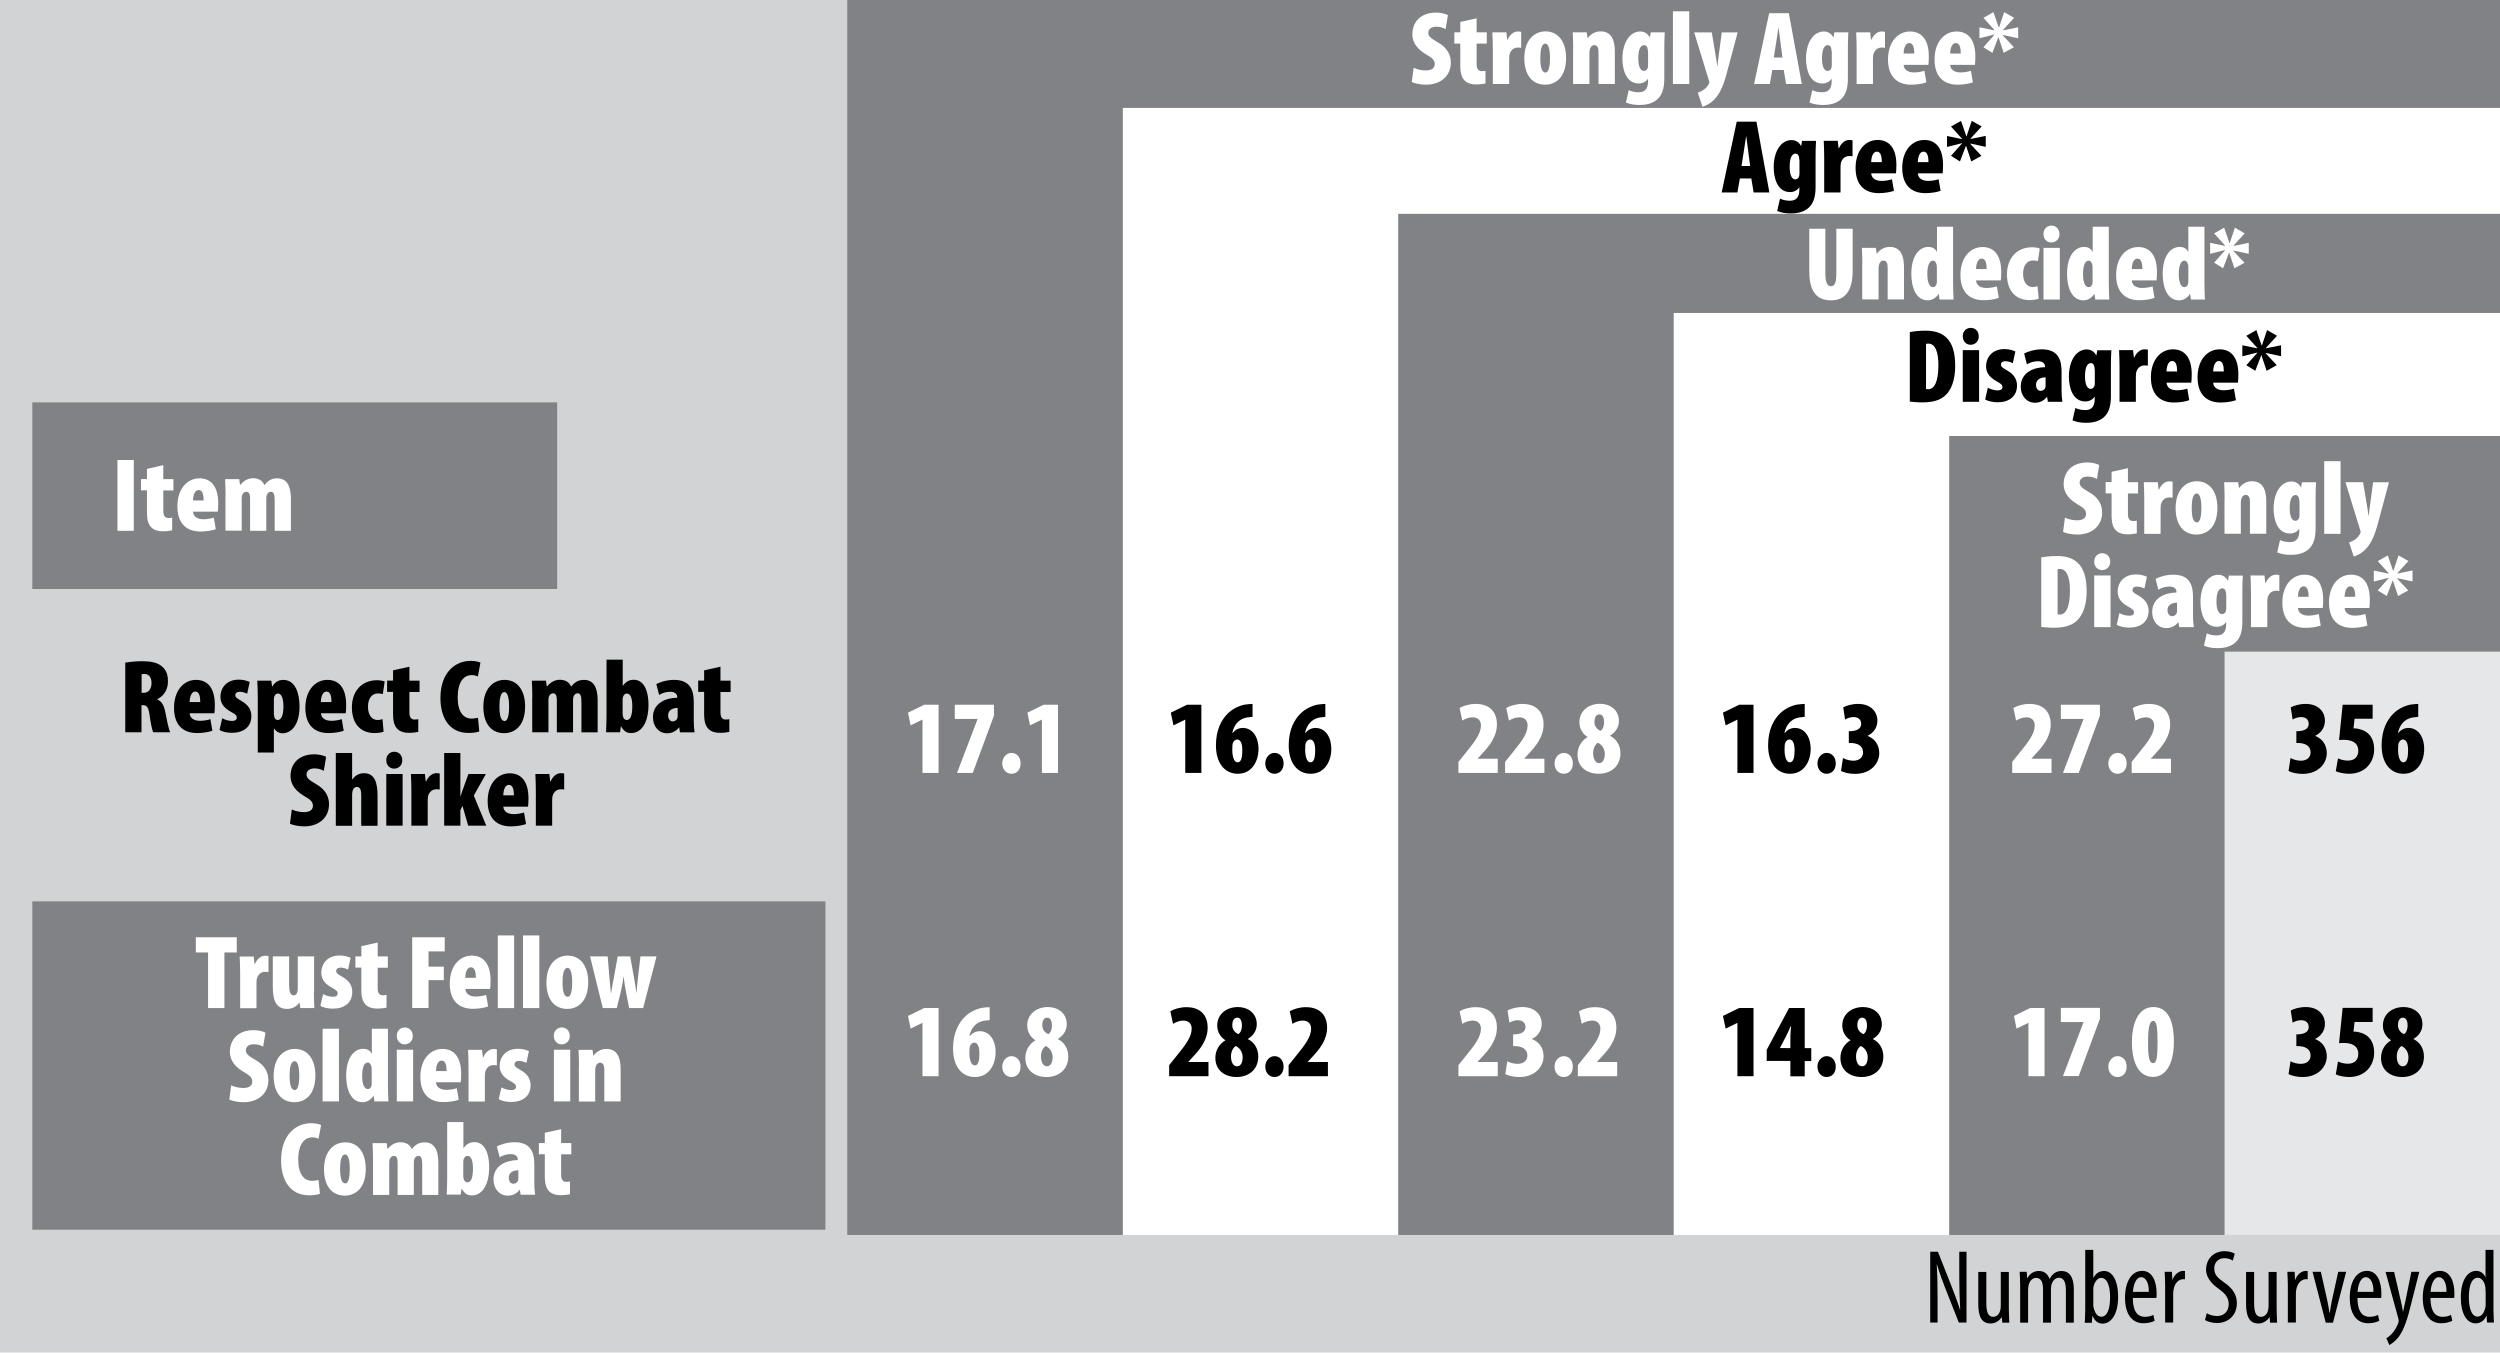 <?xml version="1.0" encoding="utf-8"?>
<!-- Generator: Adobe Illustrator 26.0.1, SVG Export Plug-In . SVG Version: 6.00 Build 0)  -->
<svg version="1.1" xmlns="http://www.w3.org/2000/svg" xmlns:xlink="http://www.w3.org/1999/xlink" x="0px" y="0px"
	 viewBox="0 0 214.34 115.96" style="enable-background:new 0 0 214.34 115.96;" xml:space="preserve">
<style type="text/css">
	.st0{fill:#D1D3D4;}
	.st1{fill:#E6E7E8;}
	.st2{fill:#808285;}
	.st3{fill:#FFFFFF;}
	.st4{fill:none;}
</style>
<g id="charts">
	<rect class="st0" width="214.34" height="115.96"/>
	<rect x="190.72" y="49.87" class="st1" width="23.62" height="56.01"/>
	<polygon class="st2" points="214.34,35.99 167.11,35.99 167.11,46.63 167.11,49.87 167.11,105.88 190.72,105.88 190.72,55.87 
		214.34,55.87 	"/>
	<polygon class="st3" points="214.34,26.83 167.11,26.83 155.3,26.83 143.49,26.83 143.49,105.88 167.11,105.88 167.11,37.38 
		214.34,37.38 	"/>
	<polygon class="st2" points="214.34,18.32 143.49,18.32 135.96,18.32 119.87,18.32 119.87,105.88 143.49,105.88 143.49,26.83 
		214.34,26.83 	"/>
	<polygon class="st3" points="214.34,9.25 119.87,9.25 106.47,9.25 96.26,9.25 96.26,105.88 119.87,105.88 119.87,18.32 
		214.34,18.32 	"/>
	<polygon class="st2" points="214.34,0 96.26,0 86.68,0 72.64,0 72.64,105.88 96.26,105.88 96.26,9.25 214.34,9.25 	"/>
	<rect x="2.77" y="77.28" class="st2" width="68" height="28.15"/>
	<rect x="2.77" y="34.5" class="st2" width="45" height="16"/>
</g>
<g id="text">
	<g>
		<rect x="161.94" y="107.17" class="st4" width="52.33" height="6.3"/>
		<path d="M165.49,113.39v-6.07h0.66l1.12,2.84c0.25,0.65,0.57,1.46,0.77,2.12h0.02c-0.05-0.95-0.08-1.74-0.08-2.79v-2.17h0.62v6.07
			h-0.66l-1.15-2.92c-0.24-0.61-0.5-1.31-0.72-2.06h-0.02c0.05,0.81,0.07,1.58,0.07,2.88v2.1H165.49z"/>
		<path d="M172.23,112.21c0,0.49,0.03,0.86,0.04,1.19h-0.6l-0.04-0.46h-0.02c-0.14,0.22-0.47,0.53-0.94,0.53
			c-0.77,0-1.06-0.59-1.06-1.67v-2.75h0.69v2.66c0,0.68,0.11,1.19,0.58,1.19c0.41,0,0.58-0.38,0.62-0.58
			c0.03-0.12,0.04-0.25,0.04-0.4v-2.87h0.69V112.21z"/>
		<path d="M173.2,110.16c0-0.51-0.03-0.77-0.04-1.12h0.6l0.04,0.54h0.02c0.19-0.35,0.52-0.61,0.98-0.61c0.41,0,0.75,0.2,0.91,0.67
			h0.02c0.12-0.22,0.27-0.39,0.43-0.5c0.17-0.12,0.38-0.17,0.6-0.17c0.58,0,1.04,0.43,1.04,1.54v2.89h-0.68v-2.73
			c0-0.57-0.08-1.12-0.61-1.12c-0.29,0-0.54,0.24-0.64,0.65c-0.02,0.12-0.03,0.25-0.03,0.4v2.8h-0.68v-2.85
			c0-0.49-0.09-0.99-0.6-0.99c-0.28,0-0.57,0.24-0.65,0.7c-0.02,0.12-0.03,0.24-0.03,0.38v2.76h-0.68V110.16z"/>
		<path d="M178.74,113.39c0.01-0.25,0.04-0.75,0.04-1.04v-5.19h0.69v2.39h0.02c0.22-0.43,0.55-0.58,0.92-0.58
			c0.67,0,1.19,0.78,1.19,2.21c0,1.58-0.65,2.3-1.32,2.3c-0.46,0-0.69-0.27-0.86-0.64h-0.03l-0.04,0.57H178.74z M179.47,111.85
			c0,0.1,0,0.2,0.03,0.27c0.16,0.65,0.46,0.77,0.65,0.77c0.56,0,0.76-0.76,0.76-1.68c0-0.87-0.21-1.65-0.77-1.65
			c-0.32,0-0.59,0.4-0.65,0.77c-0.02,0.1-0.02,0.21-0.02,0.31V111.85z"/>
		<path d="M182.86,111.28c0.01,1.33,0.53,1.62,1.04,1.62c0.3,0,0.55-0.07,0.72-0.17l0.11,0.51c-0.24,0.13-0.61,0.21-0.96,0.21
			c-1.04,0-1.58-0.86-1.58-2.19c0-1.41,0.59-2.3,1.47-2.3c0.89,0,1.24,0.94,1.24,1.93c0,0.16,0,0.28-0.01,0.39H182.86z
			 M184.23,110.76c0.02-0.87-0.32-1.26-0.65-1.26c-0.45,0-0.68,0.67-0.71,1.26H184.23z"/>
		<path d="M185.63,110.16c0-0.37-0.03-0.8-0.04-1.12h0.62l0.04,0.68h0.02c0.14-0.42,0.51-0.76,0.92-0.76c0.05,0,0.1,0.01,0.14,0.01
			v0.71c-0.04-0.01-0.09-0.01-0.14-0.01c-0.44,0-0.77,0.41-0.84,0.91c-0.02,0.12-0.03,0.25-0.03,0.4v2.41h-0.69V110.16z"/>
		<path d="M189.2,112.59c0.21,0.14,0.57,0.24,0.87,0.24c0.63,0,1.01-0.41,1.01-1.03c0-0.56-0.32-0.9-0.8-1.26
			c-0.48-0.33-1.14-0.9-1.14-1.68c0-0.92,0.64-1.59,1.6-1.59c0.38,0,0.71,0.12,0.86,0.22l-0.17,0.59c-0.15-0.11-0.41-0.21-0.72-0.21
			c-0.59,0-0.87,0.45-0.87,0.86c0,0.6,0.32,0.84,0.89,1.25c0.73,0.51,1.05,1.07,1.05,1.75c0,1.04-0.74,1.7-1.7,1.7
			c-0.41,0-0.86-0.13-1.03-0.26L189.2,112.59z"/>
		<path d="M195.19,112.21c0,0.49,0.03,0.86,0.04,1.19h-0.6l-0.04-0.46h-0.02c-0.14,0.22-0.47,0.53-0.94,0.53
			c-0.77,0-1.06-0.59-1.06-1.67v-2.75h0.69v2.66c0,0.68,0.11,1.19,0.58,1.19c0.41,0,0.58-0.38,0.62-0.58
			c0.03-0.12,0.04-0.25,0.04-0.4v-2.87h0.69V112.21z"/>
		<path d="M196.15,110.16c0-0.37-0.03-0.8-0.04-1.12h0.62l0.04,0.68h0.02c0.14-0.42,0.51-0.76,0.92-0.76c0.05,0,0.1,0.01,0.14,0.01
			v0.71c-0.04-0.01-0.09-0.01-0.14-0.01c-0.44,0-0.76,0.41-0.84,0.91c-0.02,0.12-0.03,0.25-0.03,0.4v2.41h-0.69V110.16z"/>
		<path d="M198.98,109.04l0.55,2.45c0.06,0.3,0.14,0.68,0.19,1.06h0.03c0.04-0.36,0.12-0.73,0.18-1.06l0.54-2.45h0.68l-1.13,4.36
			h-0.62l-1.13-4.36H198.98z"/>
		<path d="M202.12,111.28c0.01,1.33,0.53,1.62,1.04,1.62c0.3,0,0.55-0.07,0.72-0.17l0.11,0.51c-0.24,0.13-0.61,0.21-0.95,0.21
			c-1.04,0-1.58-0.86-1.58-2.19c0-1.41,0.59-2.3,1.47-2.3c0.89,0,1.24,0.94,1.24,1.93c0,0.16,0,0.28-0.01,0.39H202.12z
			 M203.49,110.76c0.02-0.87-0.32-1.26-0.65-1.26c-0.45,0-0.68,0.67-0.71,1.26H203.49z"/>
		<path d="M205.26,109.04l0.58,2.5c0.08,0.34,0.13,0.63,0.18,0.9h0.02c0.04-0.24,0.12-0.58,0.19-0.89l0.51-2.51h0.68l-0.71,2.8
			c-0.27,1.1-0.57,2.15-1.08,2.81c-0.31,0.39-0.63,0.59-0.78,0.67l-0.25-0.59c0.2-0.11,0.41-0.3,0.61-0.55
			c0.18-0.23,0.32-0.52,0.4-0.73c0.04-0.11,0.04-0.15,0.04-0.22c0-0.05,0-0.11-0.02-0.16l-1.1-4.02H205.26z"/>
		<path d="M208.38,111.28c0.01,1.33,0.53,1.62,1.04,1.62c0.3,0,0.55-0.07,0.72-0.17l0.11,0.51c-0.24,0.13-0.61,0.21-0.95,0.21
			c-1.04,0-1.58-0.86-1.58-2.19c0-1.41,0.59-2.3,1.47-2.3c0.89,0,1.24,0.94,1.24,1.93c0,0.16,0,0.28-0.01,0.39H208.38z
			 M209.75,110.76c0.02-0.87-0.32-1.26-0.65-1.26c-0.45,0-0.68,0.67-0.71,1.26H209.75z"/>
		<path d="M213.78,107.16v5.19c0,0.3,0.03,0.79,0.04,1.04h-0.59l-0.04-0.55h-0.03c-0.14,0.32-0.45,0.62-0.91,0.62
			c-0.74,0-1.27-0.8-1.27-2.23c0-1.55,0.64-2.27,1.31-2.27c0.32,0,0.62,0.15,0.79,0.52h0.02v-2.32H213.78z M213.1,110.69
			c0-0.09,0-0.19-0.01-0.29c-0.04-0.45-0.31-0.85-0.65-0.85c-0.58,0-0.77,0.8-0.77,1.67c0,0.92,0.23,1.66,0.74,1.66
			c0.22,0,0.51-0.12,0.67-0.75c0.02-0.08,0.03-0.18,0.03-0.29V110.69z"/>
	</g>
	<g>
		<rect x="117.39" y="0.97" class="st4" width="59.17" height="6.98"/>
		<path class="st3" d="M121.2,5.81c0.26,0.14,0.7,0.23,1.05,0.23c0.52,0,0.76-0.23,0.76-0.54c0-0.38-0.25-0.55-0.78-0.86
			c-0.98-0.59-1.14-1.25-1.14-1.7c0-1,0.65-1.86,2.05-1.86c0.41,0,0.81,0.11,1,0.22l-0.2,1.2c-0.18-0.11-0.44-0.21-0.79-0.21
			c-0.47,0-0.69,0.24-0.69,0.52c0,0.26,0.13,0.43,0.81,0.82c0.84,0.47,1.12,1.11,1.12,1.73c0,1.14-0.86,1.9-2.13,1.9
			c-0.52,0-1.01-0.12-1.22-0.23L121.2,5.81z"/>
		<path class="st3" d="M126.6,1.57v1.2h0.87v0.97h-0.87V5.5c0,0.49,0.22,0.6,0.44,0.6c0.12,0,0.21-0.01,0.32-0.03v1.09
			c-0.18,0.04-0.47,0.08-0.81,0.08c-0.37,0-0.69-0.08-0.93-0.29c-0.27-0.24-0.42-0.6-0.42-1.33V3.74h-0.51V2.77h0.51V1.88
			L126.6,1.57z"/>
		<path class="st3" d="M127.99,4.18c0-0.47-0.02-0.96-0.04-1.41h1.2l0.07,0.63h0.04c0.22-0.5,0.57-0.7,0.86-0.7
			c0.14,0,0.22,0.01,0.3,0.03v1.37c-0.09-0.02-0.18-0.02-0.31-0.02c-0.16,0-0.5,0.07-0.66,0.5c-0.04,0.09-0.06,0.26-0.06,0.46V7.2
			h-1.4V4.18z"/>
		<path class="st3" d="M134.27,4.96c0,1.9-1.12,2.3-1.78,2.3c-1.17,0-1.8-0.88-1.8-2.27c0-1.58,0.88-2.3,1.81-2.3
			C133.64,2.69,134.27,3.63,134.27,4.96z M132.06,4.97c0,0.77,0.12,1.25,0.45,1.25c0.29,0,0.38-0.62,0.38-1.25
			c0-0.59-0.09-1.23-0.4-1.23C132.14,3.74,132.06,4.39,132.06,4.97z"/>
		<path class="st3" d="M134.88,4.18c0-0.47-0.02-0.96-0.04-1.41h1.2l0.07,0.5h0.02c0.24-0.35,0.64-0.58,1.1-0.58
			c0.94,0,1.22,0.77,1.22,1.72V7.2h-1.4V4.46c0-0.31-0.08-0.59-0.36-0.59c-0.15,0-0.27,0.09-0.35,0.26
			c-0.04,0.08-0.07,0.23-0.07,0.41V7.2h-1.4V4.18z"/>
		<path class="st3" d="M142.73,2.77c-0.03,0.45-0.04,0.95-0.04,1.41v2.55c0,0.86-0.19,1.41-0.58,1.77c-0.35,0.32-0.84,0.5-1.55,0.5
			c-0.42,0-0.81-0.06-1.16-0.21l0.24-1.06c0.24,0.11,0.51,0.18,0.86,0.18c0.61,0,0.8-0.41,0.8-0.95V6.76h-0.02
			c-0.15,0.25-0.46,0.4-0.77,0.4c-1.08,0-1.41-1.17-1.41-2.12c0-1.4,0.64-2.34,1.53-2.34c0.3,0,0.62,0.14,0.81,0.5h0.02l0.07-0.43
			H142.73z M141.29,4.42c0-0.12-0.03-0.24-0.05-0.32c-0.04-0.14-0.15-0.23-0.27-0.23c-0.39,0-0.51,0.53-0.51,1.14
			c0,0.69,0.18,1.07,0.49,1.07c0.13,0,0.23-0.07,0.29-0.19c0.05-0.08,0.06-0.21,0.06-0.32V4.42z"/>
		<path class="st3" d="M143.43,0.97h1.4V7.2h-1.4V0.97z"/>
		<path class="st3" d="M146.76,2.77l0.37,2.21c0.04,0.23,0.07,0.44,0.1,0.67h0.02c0.03-0.22,0.04-0.43,0.07-0.65l0.3-2.22h1.36
			l-0.98,3.66c-0.19,0.71-0.48,1.48-0.94,2c-0.41,0.46-0.9,0.67-1.1,0.71l-0.4-1.21c0.2-0.05,0.4-0.16,0.57-0.29
			c0.15-0.12,0.27-0.25,0.36-0.43c0.04-0.06,0.06-0.12,0.06-0.18c0-0.05-0.02-0.11-0.04-0.16l-1.26-4.1H146.76z"/>
		<path class="st3" d="M151.95,6l-0.21,1.2h-1.35l1.29-6.07h1.69l1.11,6.07h-1.35l-0.2-1.2H151.95z M152.82,4.93l-0.15-1.15
			c-0.05-0.34-0.13-1-0.18-1.38h-0.02c-0.06,0.38-0.15,1.05-0.21,1.38l-0.18,1.15H152.82z"/>
		<path class="st3" d="M158.47,2.77c-0.03,0.45-0.04,0.95-0.04,1.41v2.55c0,0.86-0.19,1.41-0.58,1.77c-0.35,0.32-0.84,0.5-1.55,0.5
			c-0.42,0-0.81-0.06-1.16-0.21l0.24-1.06c0.24,0.11,0.51,0.18,0.86,0.18c0.61,0,0.8-0.41,0.8-0.95V6.76h-0.02
			c-0.15,0.25-0.46,0.4-0.77,0.4c-1.08,0-1.41-1.17-1.41-2.12c0-1.4,0.64-2.34,1.53-2.34c0.3,0,0.62,0.14,0.81,0.5h0.02l0.07-0.43
			H158.47z M157.04,4.42c0-0.12-0.03-0.24-0.05-0.32c-0.04-0.14-0.15-0.23-0.27-0.23c-0.39,0-0.51,0.53-0.51,1.14
			c0,0.69,0.18,1.07,0.49,1.07c0.13,0,0.22-0.07,0.29-0.19c0.04-0.08,0.06-0.21,0.06-0.32V4.42z"/>
		<path class="st3" d="M159.18,4.18c0-0.47-0.02-0.96-0.04-1.41h1.2l0.07,0.63h0.04c0.22-0.5,0.57-0.7,0.86-0.7
			c0.14,0,0.22,0.01,0.3,0.03v1.37c-0.09-0.02-0.18-0.02-0.31-0.02c-0.16,0-0.5,0.07-0.66,0.5c-0.04,0.09-0.06,0.26-0.06,0.46V7.2
			h-1.4V4.18z"/>
		<path class="st3" d="M163.21,5.56c0.02,0.41,0.36,0.65,0.89,0.65c0.35,0,0.66-0.07,0.89-0.14l0.17,0.99
			c-0.32,0.12-0.83,0.2-1.31,0.2c-1.27,0-1.98-0.77-1.98-2.16c0-1.51,0.85-2.4,1.89-2.4c0.97,0,1.61,0.67,1.61,2.15
			c0,0.38-0.02,0.58-0.04,0.71H163.21z M164.12,4.59c0-0.43-0.07-0.9-0.43-0.9c-0.35,0-0.48,0.52-0.48,0.9H164.12z"/>
		<path class="st3" d="M167.2,5.56c0.02,0.41,0.36,0.65,0.89,0.65c0.35,0,0.66-0.07,0.89-0.14l0.17,0.99
			c-0.32,0.12-0.83,0.2-1.31,0.2c-1.27,0-1.98-0.77-1.98-2.16c0-1.51,0.85-2.4,1.89-2.4c0.97,0,1.61,0.67,1.61,2.15
			c0,0.38-0.02,0.58-0.04,0.71H167.2z M168.11,4.59c0-0.43-0.07-0.9-0.43-0.9c-0.35,0-0.48,0.52-0.48,0.9H168.11z"/>
		<path class="st3" d="M172.68,1.53l-0.95,1.04l0.01,0.03l1.29-0.26v0.94L171.73,3l-0.02,0.03l0.95,1.02l-0.87,0.48l-0.45-1.35
			l-0.02,0.04l-0.5,1.31l-0.77-0.48L171,2.97l-0.03-0.01l-1.26,0.32V2.34l1.25,0.26l0.03-0.03l-0.94-1.04l0.86-0.49l0.45,1.31h0.03
			l0.44-1.31L172.68,1.53z"/>
	</g>
	<g>
		<rect x="152.14" y="19.45" class="st4" width="43.25" height="6.98"/>
		<path class="st3" d="M156.5,19.61v3.89c0,0.8,0.22,1.04,0.47,1.04c0.26,0,0.47-0.18,0.47-1.04v-3.89h1.4v3.64
			c0,1.56-0.57,2.5-1.85,2.5c-1.42,0-1.87-1-1.87-2.52v-3.62H156.5z"/>
		<path class="st3" d="M159.67,22.66c0-0.47-0.02-0.96-0.04-1.41h1.2l0.07,0.5h0.02c0.24-0.35,0.64-0.58,1.1-0.58
			c0.94,0,1.22,0.77,1.22,1.72v2.78h-1.4v-2.74c0-0.31-0.08-0.59-0.36-0.59c-0.15,0-0.27,0.09-0.35,0.26
			c-0.04,0.08-0.07,0.23-0.07,0.41v2.66h-1.4V22.66z"/>
		<path class="st3" d="M167.45,19.45v4.82c0,0.47,0.02,0.95,0.04,1.41h-1.2l-0.07-0.48h-0.02c-0.17,0.31-0.54,0.55-0.92,0.55
			c-1.03,0-1.41-1.14-1.41-2.28c0-1.53,0.68-2.3,1.46-2.3c0.42,0,0.63,0.22,0.72,0.41h0.02v-2.14H167.45z M166.06,22.96
			c0-0.07,0-0.16-0.02-0.24c-0.04-0.19-0.13-0.37-0.32-0.37c-0.34,0-0.48,0.51-0.48,1.16c0,0.8,0.23,1.11,0.48,1.11
			c0.13,0,0.23-0.06,0.3-0.23c0.03-0.06,0.04-0.15,0.04-0.27V22.96z"/>
		<path class="st3" d="M169.42,24.04c0.02,0.41,0.36,0.65,0.89,0.65c0.35,0,0.66-0.07,0.89-0.14l0.17,0.99
			c-0.32,0.12-0.83,0.2-1.31,0.2c-1.27,0-1.98-0.77-1.98-2.16c0-1.51,0.85-2.4,1.89-2.4c0.97,0,1.61,0.67,1.61,2.15
			c0,0.38-0.02,0.58-0.04,0.71H169.42z M170.33,23.07c0-0.43-0.07-0.9-0.43-0.9c-0.35,0-0.48,0.52-0.48,0.9H170.33z"/>
		<path class="st3" d="M174.79,25.61c-0.11,0.04-0.41,0.12-0.77,0.12c-1.19,0-1.95-0.77-1.95-2.21c0-1.41,0.87-2.32,2.15-2.32
			c0.3,0,0.55,0.06,0.66,0.11l-0.16,1.08c-0.1-0.03-0.23-0.06-0.41-0.06c-0.51,0-0.86,0.41-0.86,1.14c0,0.7,0.32,1.14,0.83,1.14
			c0.16,0,0.3-0.03,0.41-0.08L174.79,25.61z"/>
		<path class="st3" d="M176.57,20.07c0.01,0.42-0.31,0.72-0.7,0.72c-0.37,0-0.68-0.3-0.67-0.72c-0.01-0.45,0.32-0.73,0.68-0.73
			C176.26,19.34,176.57,19.62,176.57,20.07z M175.2,25.68v-4.43h1.4v4.43H175.2z"/>
		<path class="st3" d="M180.8,19.45v4.82c0,0.47,0.02,0.95,0.04,1.41h-1.2l-0.07-0.48h-0.02c-0.17,0.31-0.54,0.55-0.92,0.55
			c-1.03,0-1.41-1.14-1.41-2.28c0-1.53,0.68-2.3,1.46-2.3c0.42,0,0.63,0.22,0.72,0.41h0.02v-2.14H180.8z M179.41,22.96
			c0-0.07,0-0.16-0.02-0.24c-0.04-0.19-0.13-0.37-0.32-0.37c-0.34,0-0.48,0.51-0.48,1.16c0,0.8,0.23,1.11,0.48,1.11
			c0.13,0,0.23-0.06,0.3-0.23c0.03-0.06,0.04-0.15,0.04-0.27V22.96z"/>
		<path class="st3" d="M182.77,24.04c0.02,0.41,0.36,0.65,0.89,0.65c0.35,0,0.66-0.07,0.89-0.14l0.17,0.99
			c-0.32,0.12-0.83,0.2-1.31,0.2c-1.27,0-1.98-0.77-1.98-2.16c0-1.51,0.85-2.4,1.89-2.4c0.97,0,1.61,0.67,1.61,2.15
			c0,0.38-0.02,0.58-0.04,0.71H182.77z M183.68,23.07c0-0.43-0.07-0.9-0.43-0.9c-0.35,0-0.48,0.52-0.48,0.9H183.68z"/>
		<path class="st3" d="M189,19.45v4.82c0,0.47,0.02,0.95,0.04,1.41h-1.2l-0.07-0.48h-0.02c-0.17,0.31-0.54,0.55-0.92,0.55
			c-1.03,0-1.41-1.14-1.41-2.28c0-1.53,0.68-2.3,1.46-2.3c0.42,0,0.63,0.22,0.72,0.41h0.02v-2.14H189z M187.62,22.96
			c0-0.07,0-0.16-0.02-0.24c-0.04-0.19-0.13-0.37-0.32-0.37c-0.34,0-0.48,0.51-0.48,1.16c0,0.8,0.23,1.11,0.48,1.11
			c0.13,0,0.23-0.06,0.3-0.23c0.03-0.06,0.04-0.15,0.04-0.27V22.96z"/>
		<path class="st3" d="M192.45,20.01l-0.95,1.04l0.01,0.03l1.29-0.26v0.94l-1.3-0.28l-0.02,0.03l0.95,1.02L191.57,23l-0.45-1.35
			l-0.02,0.04L190.6,23l-0.77-0.48l0.95-1.07l-0.03-0.01l-1.26,0.32v-0.94l1.25,0.26l0.03-0.03l-0.94-1.04l0.86-0.49l0.45,1.31h0.03
			l0.44-1.31L192.45,20.01z"/>
	</g>
	<g>
		<rect x="157.83" y="28.22" class="st4" width="43.25" height="6.98"/>
		<path d="M163.75,28.47c0.31-0.06,0.79-0.12,1.31-0.12c0.82,0,1.39,0.19,1.8,0.58c0.54,0.5,0.77,1.31,0.77,2.44
			c0,1.16-0.31,2.08-0.89,2.57c-0.42,0.37-1.03,0.56-1.94,0.56c-0.42,0-0.82-0.05-1.06-0.07V28.47z M165.13,33.35
			c0.05,0.02,0.13,0.02,0.19,0.02c0.49,0,0.87-0.56,0.87-2.06c0-1.12-0.26-1.85-0.86-1.85c-0.07,0-0.13,0-0.2,0.03V33.35z"/>
		<path d="M169.65,28.84c0.01,0.42-0.31,0.72-0.7,0.72c-0.37,0-0.67-0.3-0.67-0.72c-0.01-0.45,0.32-0.73,0.68-0.73
			C169.35,28.11,169.65,28.39,169.65,28.84z M168.28,34.45v-4.43h1.4v4.43H168.28z"/>
		<path d="M170.43,33.24c0.18,0.11,0.53,0.23,0.84,0.23c0.26,0,0.41-0.09,0.41-0.29c0-0.19-0.14-0.29-0.5-0.49
			c-0.78-0.42-0.9-0.92-0.9-1.28c0-0.83,0.58-1.48,1.56-1.48c0.38,0,0.68,0.08,0.95,0.2l-0.22,1.01c-0.17-0.09-0.39-0.17-0.63-0.17
			c-0.27,0-0.39,0.13-0.39,0.3c0,0.15,0.1,0.24,0.5,0.47c0.71,0.39,0.88,0.87,0.88,1.32c0,0.92-0.67,1.43-1.67,1.43
			c-0.39,0-0.86-0.1-1.06-0.25L170.43,33.24z"/>
		<path d="M175.58,34.45l-0.07-0.42h-0.02c-0.26,0.34-0.62,0.5-1.02,0.5c-0.7,0-1.22-0.58-1.22-1.38c0-1.19,1.08-1.66,2.08-1.67
			V31.4c0-0.24-0.22-0.43-0.58-0.43c-0.39,0-0.69,0.1-0.97,0.27l-0.24-0.93c0.27-0.14,0.83-0.36,1.52-0.36
			c1.54,0,1.69,1.1,1.69,1.95v1.53c0,0.36,0.02,0.71,0.07,1.02H175.58z M175.38,32.35c-0.4,0.01-0.82,0.17-0.82,0.64
			c0,0.38,0.22,0.52,0.38,0.52c0.14,0,0.33-0.06,0.41-0.26c0.02-0.04,0.03-0.11,0.03-0.18V32.35z"/>
		<path d="M181.02,30.02c-0.03,0.45-0.04,0.95-0.04,1.41v2.55c0,0.86-0.19,1.41-0.58,1.77c-0.35,0.32-0.84,0.5-1.55,0.5
			c-0.42,0-0.81-0.06-1.16-0.21l0.24-1.06c0.24,0.11,0.51,0.18,0.86,0.18c0.61,0,0.8-0.41,0.8-0.95v-0.19h-0.02
			c-0.15,0.25-0.46,0.4-0.78,0.4c-1.08,0-1.41-1.17-1.41-2.12c0-1.4,0.64-2.34,1.53-2.34c0.3,0,0.62,0.14,0.81,0.5h0.02l0.07-0.43
			H181.02z M179.59,31.68c0-0.12-0.03-0.24-0.05-0.32c-0.04-0.14-0.15-0.23-0.27-0.23c-0.39,0-0.51,0.53-0.51,1.14
			c0,0.69,0.18,1.07,0.49,1.07c0.13,0,0.22-0.07,0.29-0.19c0.05-0.08,0.06-0.21,0.06-0.32V31.68z"/>
		<path d="M181.72,31.43c0-0.47-0.02-0.96-0.04-1.41h1.2l0.07,0.63h0.04c0.22-0.5,0.57-0.7,0.86-0.7c0.14,0,0.22,0.01,0.3,0.03v1.37
			c-0.09-0.02-0.18-0.02-0.31-0.02c-0.16,0-0.5,0.07-0.66,0.5c-0.04,0.09-0.06,0.26-0.06,0.46v2.16h-1.4V31.43z"/>
		<path d="M185.75,32.81c0.02,0.41,0.36,0.65,0.89,0.65c0.35,0,0.66-0.07,0.89-0.14l0.17,0.99c-0.32,0.12-0.83,0.2-1.31,0.2
			c-1.27,0-1.98-0.77-1.98-2.16c0-1.51,0.85-2.4,1.89-2.4c0.97,0,1.61,0.67,1.61,2.15c0,0.38-0.02,0.58-0.04,0.71H185.75z
			 M186.66,31.85c0-0.43-0.07-0.9-0.43-0.9c-0.35,0-0.48,0.52-0.48,0.9H186.66z"/>
		<path d="M189.75,32.81c0.02,0.41,0.36,0.65,0.89,0.65c0.35,0,0.66-0.07,0.89-0.14l0.17,0.99c-0.32,0.12-0.83,0.2-1.31,0.2
			c-1.27,0-1.98-0.77-1.98-2.16c0-1.51,0.85-2.4,1.89-2.4c0.97,0,1.61,0.67,1.61,2.15c0,0.38-0.02,0.58-0.04,0.71H189.75z
			 M190.66,31.85c0-0.43-0.07-0.9-0.43-0.9c-0.35,0-0.48,0.52-0.48,0.9H190.66z"/>
		<path d="M195.22,28.79l-0.95,1.04l0.01,0.03l1.29-0.26v0.94l-1.3-0.28l-0.02,0.03l0.95,1.02l-0.87,0.48l-0.45-1.35l-0.02,0.04
			l-0.5,1.31l-0.77-0.48l0.95-1.07l-0.03-0.01l-1.26,0.32V29.6l1.25,0.26l0.03-0.03l-0.94-1.04l0.86-0.49l0.45,1.31h0.03l0.44-1.31
			L195.22,28.79z"/>
	</g>
	<g>
		<rect x="169.1" y="39.54" class="st4" width="43.25" height="14.79"/>
		<path class="st3" d="M177.04,44.38c0.26,0.14,0.7,0.23,1.05,0.23c0.52,0,0.76-0.23,0.76-0.54c0-0.38-0.25-0.55-0.78-0.86
			c-0.98-0.59-1.14-1.25-1.14-1.7c0-1,0.65-1.86,2.05-1.86c0.41,0,0.81,0.11,1,0.22l-0.2,1.2c-0.18-0.11-0.44-0.21-0.79-0.21
			c-0.47,0-0.69,0.24-0.69,0.52c0,0.26,0.13,0.43,0.81,0.82c0.84,0.47,1.12,1.11,1.12,1.73c0,1.14-0.86,1.9-2.13,1.9
			c-0.52,0-1.01-0.12-1.22-0.23L177.04,44.38z"/>
		<path class="st3" d="M182.44,40.14v1.2h0.87v0.97h-0.87v1.76c0,0.49,0.22,0.6,0.44,0.6c0.12,0,0.21-0.01,0.32-0.03v1.09
			c-0.18,0.04-0.47,0.08-0.81,0.08c-0.37,0-0.69-0.08-0.93-0.29c-0.27-0.24-0.42-0.6-0.42-1.33v-1.89h-0.51v-0.97h0.51v-0.88
			L182.44,40.14z"/>
		<path class="st3" d="M183.84,42.75c0-0.47-0.02-0.96-0.04-1.41h1.2l0.07,0.63h0.04c0.22-0.5,0.57-0.7,0.86-0.7
			c0.14,0,0.22,0.01,0.3,0.03v1.37c-0.09-0.02-0.18-0.02-0.31-0.02c-0.16,0-0.5,0.07-0.66,0.5c-0.04,0.09-0.06,0.26-0.06,0.46v2.16
			h-1.4V42.75z"/>
		<path class="st3" d="M190.11,43.53c0,1.9-1.12,2.3-1.78,2.3c-1.17,0-1.8-0.88-1.8-2.27c0-1.58,0.88-2.3,1.81-2.3
			C189.49,41.27,190.11,42.2,190.11,43.53z M187.91,43.54c0,0.77,0.12,1.25,0.45,1.25c0.29,0,0.38-0.62,0.38-1.25
			c0-0.59-0.09-1.23-0.4-1.23C187.99,42.31,187.91,42.96,187.91,43.54z"/>
		<path class="st3" d="M190.73,42.75c0-0.47-0.02-0.96-0.04-1.41h1.2l0.07,0.5h0.02c0.24-0.35,0.64-0.58,1.1-0.58
			c0.94,0,1.22,0.77,1.22,1.72v2.78h-1.4v-2.74c0-0.31-0.08-0.59-0.36-0.59c-0.15,0-0.27,0.09-0.35,0.26
			c-0.04,0.08-0.07,0.23-0.07,0.41v2.66h-1.4V42.75z"/>
		<path class="st3" d="M198.57,41.34c-0.03,0.45-0.04,0.95-0.04,1.41v2.55c0,0.86-0.19,1.41-0.58,1.77c-0.35,0.32-0.84,0.5-1.55,0.5
			c-0.42,0-0.81-0.06-1.16-0.21l0.24-1.06c0.24,0.11,0.51,0.18,0.85,0.18c0.61,0,0.8-0.41,0.8-0.95v-0.19h-0.02
			c-0.15,0.25-0.46,0.4-0.77,0.4c-1.08,0-1.41-1.17-1.41-2.12c0-1.4,0.64-2.34,1.53-2.34c0.3,0,0.62,0.14,0.81,0.5h0.02l0.07-0.43
			H198.57z M197.14,42.99c0-0.12-0.03-0.24-0.05-0.32c-0.04-0.14-0.15-0.23-0.27-0.23c-0.39,0-0.51,0.53-0.51,1.14
			c0,0.69,0.18,1.07,0.49,1.07c0.13,0,0.23-0.07,0.29-0.19c0.05-0.08,0.06-0.21,0.06-0.32V42.99z"/>
		<path class="st3" d="M199.27,39.54h1.4v6.23h-1.4V39.54z"/>
		<path class="st3" d="M202.6,41.34l0.37,2.21c0.04,0.23,0.07,0.44,0.1,0.67h0.02c0.03-0.22,0.04-0.43,0.07-0.65l0.3-2.22h1.36
			L203.84,45c-0.19,0.71-0.48,1.48-0.94,2c-0.41,0.46-0.9,0.67-1.1,0.71l-0.4-1.21c0.2-0.05,0.4-0.16,0.57-0.29
			c0.15-0.12,0.27-0.25,0.36-0.43c0.04-0.06,0.06-0.12,0.06-0.18c0-0.05-0.02-0.11-0.04-0.16l-1.26-4.1H202.6z"/>
		<path class="st3" d="M175.02,47.79c0.31-0.06,0.79-0.12,1.31-0.12c0.82,0,1.39,0.19,1.8,0.58c0.54,0.5,0.77,1.31,0.77,2.44
			c0,1.16-0.31,2.08-0.89,2.57c-0.42,0.37-1.03,0.56-1.94,0.56c-0.41,0-0.82-0.05-1.06-0.07V47.79z M176.41,52.67
			c0.04,0.02,0.13,0.02,0.19,0.02c0.49,0,0.87-0.56,0.87-2.06c0-1.12-0.26-1.85-0.86-1.85c-0.07,0-0.14,0-0.2,0.03V52.67z"/>
		<path class="st3" d="M180.92,48.16c0.01,0.42-0.31,0.72-0.7,0.72c-0.37,0-0.67-0.3-0.67-0.72c-0.01-0.45,0.32-0.73,0.68-0.73
			C180.62,47.43,180.92,47.71,180.92,48.16z M179.55,53.77v-4.43h1.4v4.43H179.55z"/>
		<path class="st3" d="M181.71,52.56c0.18,0.11,0.53,0.23,0.84,0.23c0.26,0,0.41-0.09,0.41-0.29c0-0.19-0.14-0.29-0.5-0.49
			c-0.78-0.42-0.9-0.92-0.9-1.28c0-0.83,0.58-1.48,1.56-1.48c0.38,0,0.68,0.08,0.95,0.2l-0.22,1.01c-0.17-0.09-0.39-0.17-0.63-0.17
			c-0.27,0-0.39,0.13-0.39,0.3c0,0.15,0.1,0.24,0.5,0.47c0.71,0.39,0.88,0.87,0.88,1.32c0,0.92-0.67,1.43-1.67,1.43
			c-0.39,0-0.86-0.1-1.06-0.25L181.71,52.56z"/>
		<path class="st3" d="M186.84,53.77l-0.07-0.42h-0.02c-0.26,0.34-0.62,0.5-1.02,0.5c-0.7,0-1.21-0.58-1.21-1.38
			c0-1.19,1.08-1.66,2.08-1.67v-0.08c0-0.24-0.22-0.43-0.58-0.43c-0.39,0-0.68,0.1-0.97,0.27l-0.24-0.93
			c0.27-0.14,0.83-0.36,1.52-0.36c1.54,0,1.69,1.1,1.69,1.95v1.53c0,0.36,0.02,0.71,0.07,1.02H186.84z M186.65,51.67
			c-0.4,0.01-0.82,0.17-0.82,0.64c0,0.38,0.23,0.52,0.38,0.52c0.14,0,0.33-0.06,0.41-0.26c0.02-0.04,0.03-0.11,0.03-0.18V51.67z"/>
		<path class="st3" d="M192.29,49.34c-0.03,0.45-0.04,0.95-0.04,1.41v2.55c0,0.86-0.19,1.41-0.58,1.77c-0.35,0.32-0.84,0.5-1.55,0.5
			c-0.42,0-0.81-0.06-1.16-0.21l0.24-1.06c0.24,0.11,0.51,0.18,0.86,0.18c0.61,0,0.8-0.41,0.8-0.95v-0.19h-0.02
			c-0.15,0.25-0.46,0.4-0.77,0.4c-1.08,0-1.41-1.17-1.41-2.12c0-1.4,0.64-2.34,1.53-2.34c0.3,0,0.62,0.14,0.81,0.5h0.02l0.07-0.43
			H192.29z M190.86,50.99c0-0.12-0.03-0.24-0.05-0.32c-0.04-0.14-0.15-0.23-0.27-0.23c-0.39,0-0.51,0.53-0.51,1.14
			c0,0.69,0.18,1.07,0.49,1.07c0.13,0,0.22-0.07,0.29-0.19c0.04-0.08,0.06-0.21,0.06-0.32V50.99z"/>
		<path class="st3" d="M192.99,50.75c0-0.47-0.02-0.96-0.04-1.41h1.2l0.07,0.63h0.04c0.22-0.5,0.57-0.7,0.86-0.7
			c0.14,0,0.22,0.01,0.3,0.03v1.37c-0.09-0.02-0.18-0.02-0.31-0.02c-0.16,0-0.5,0.07-0.66,0.5c-0.04,0.09-0.06,0.26-0.06,0.46v2.16
			h-1.4V50.75z"/>
		<path class="st3" d="M197.02,52.13c0.02,0.41,0.36,0.65,0.89,0.65c0.35,0,0.66-0.07,0.89-0.14l0.17,0.99
			c-0.32,0.12-0.83,0.2-1.31,0.2c-1.27,0-1.98-0.77-1.98-2.16c0-1.51,0.85-2.4,1.89-2.4c0.97,0,1.61,0.67,1.61,2.15
			c0,0.38-0.02,0.58-0.04,0.71H197.02z M197.93,51.17c0-0.43-0.07-0.9-0.43-0.9c-0.35,0-0.48,0.52-0.48,0.9H197.93z"/>
		<path class="st3" d="M201.02,52.13c0.02,0.41,0.36,0.65,0.89,0.65c0.35,0,0.66-0.07,0.89-0.14l0.17,0.99
			c-0.32,0.12-0.83,0.2-1.31,0.2c-1.27,0-1.98-0.77-1.98-2.16c0-1.51,0.85-2.4,1.89-2.4c0.97,0,1.61,0.67,1.61,2.15
			c0,0.38-0.02,0.58-0.04,0.71H201.02z M201.93,51.17c0-0.43-0.07-0.9-0.43-0.9c-0.35,0-0.48,0.52-0.48,0.9H201.93z"/>
		<path class="st3" d="M206.49,48.1l-0.95,1.04l0.01,0.03l1.29-0.26v0.94l-1.3-0.28l-0.02,0.03l0.95,1.02l-0.87,0.48l-0.45-1.35
			l-0.02,0.04l-0.5,1.31l-0.77-0.48l0.95-1.07l-0.03-0.01l-1.26,0.32v-0.94l1.25,0.26l0.03-0.03l-0.94-1.04l0.86-0.49l0.45,1.31
			h0.03l0.44-1.31L206.49,48.1z"/>
	</g>
	<g>
		<rect x="144.18" y="10.27" class="st4" width="29.59" height="6.28"/>
		<path d="M149.17,15.3l-0.21,1.2h-1.35l1.29-6.07h1.69l1.11,6.07h-1.35l-0.2-1.2H149.17z M150.05,14.23l-0.15-1.15
			c-0.05-0.34-0.13-1-0.18-1.38h-0.02c-0.06,0.38-0.15,1.05-0.21,1.38l-0.18,1.15H150.05z"/>
		<path d="M155.7,12.07c-0.03,0.45-0.04,0.95-0.04,1.41v2.55c0,0.86-0.19,1.41-0.58,1.77c-0.35,0.32-0.84,0.5-1.55,0.5
			c-0.42,0-0.81-0.06-1.16-0.21l0.24-1.06c0.24,0.11,0.51,0.18,0.86,0.18c0.61,0,0.8-0.41,0.8-0.95v-0.19h-0.02
			c-0.15,0.25-0.46,0.4-0.77,0.4c-1.08,0-1.41-1.17-1.41-2.12c0-1.4,0.64-2.34,1.53-2.34c0.3,0,0.62,0.14,0.81,0.5h0.02l0.07-0.43
			H155.7z M154.27,13.72c0-0.12-0.03-0.24-0.05-0.32c-0.04-0.14-0.15-0.23-0.27-0.23c-0.39,0-0.51,0.53-0.51,1.14
			c0,0.69,0.18,1.07,0.49,1.07c0.13,0,0.22-0.07,0.29-0.19c0.04-0.08,0.06-0.21,0.06-0.32V13.72z"/>
		<path d="M156.4,13.48c0-0.47-0.02-0.96-0.04-1.41h1.2l0.07,0.63h0.04c0.22-0.5,0.57-0.7,0.86-0.7c0.14,0,0.22,0.01,0.3,0.03v1.37
			c-0.09-0.02-0.18-0.02-0.31-0.02c-0.16,0-0.5,0.07-0.66,0.5c-0.04,0.09-0.06,0.26-0.06,0.46v2.16h-1.4V13.48z"/>
		<path d="M160.43,14.86c0.02,0.41,0.36,0.65,0.89,0.65c0.35,0,0.66-0.07,0.89-0.14l0.17,0.99c-0.32,0.12-0.83,0.2-1.31,0.2
			c-1.27,0-1.98-0.77-1.98-2.16c0-1.51,0.85-2.4,1.89-2.4c0.97,0,1.61,0.67,1.61,2.15c0,0.38-0.02,0.58-0.04,0.71H160.43z
			 M161.34,13.9c0-0.43-0.07-0.9-0.43-0.9c-0.35,0-0.48,0.52-0.48,0.9H161.34z"/>
		<path d="M164.43,14.86c0.02,0.41,0.36,0.65,0.89,0.65c0.35,0,0.66-0.07,0.89-0.14l0.17,0.99c-0.32,0.12-0.83,0.2-1.31,0.2
			c-1.27,0-1.98-0.77-1.98-2.16c0-1.51,0.85-2.4,1.89-2.4c0.97,0,1.61,0.67,1.61,2.15c0,0.38-0.02,0.58-0.04,0.71H164.43z
			 M165.34,13.9c0-0.43-0.07-0.9-0.43-0.9c-0.35,0-0.48,0.52-0.48,0.9H165.34z"/>
		<path d="M169.9,10.84l-0.95,1.04l0.01,0.03l1.29-0.26v0.94l-1.3-0.28l-0.02,0.03l0.95,1.02l-0.87,0.48l-0.45-1.35l-0.02,0.04
			l-0.5,1.31l-0.77-0.48l0.95-1.07l-0.03-0.01l-1.26,0.32v-0.94l1.25,0.26l0.03-0.03l-0.94-1.04l0.86-0.49l0.45,1.31h0.03l0.44-1.31
			L169.9,10.84z"/>
	</g>
	<g>
		<rect x="9.57" y="56.56" class="st4" width="53.9" height="14.28"/>
		<path d="M10.76,56.81c0.41-0.07,0.92-0.12,1.41-0.12c0.67,0,1.31,0.08,1.73,0.46c0.4,0.35,0.5,0.76,0.5,1.3
			c0,0.59-0.3,1.21-0.92,1.49v0.02c0.4,0.18,0.59,0.54,0.7,1.13c0.11,0.6,0.29,1.46,0.41,1.69h-1.46c-0.07-0.16-0.22-0.79-0.3-1.43
			c-0.09-0.72-0.25-0.89-0.56-0.89h-0.14v2.32h-1.39V56.81z M12.14,59.4h0.18c0.45,0,0.67-0.39,0.67-0.83c0-0.44-0.17-0.77-0.6-0.79
			c-0.09,0-0.2,0.01-0.25,0.04V59.4z"/>
		<path d="M16.26,61.15c0.02,0.41,0.36,0.65,0.89,0.65c0.35,0,0.66-0.07,0.89-0.14l0.17,0.99c-0.32,0.12-0.83,0.2-1.31,0.2
			c-1.27,0-1.98-0.76-1.98-2.16c0-1.51,0.85-2.4,1.89-2.4c0.97,0,1.61,0.67,1.61,2.15c0,0.38-0.02,0.58-0.04,0.71H16.26z
			 M17.17,60.19c0-0.43-0.07-0.9-0.43-0.9c-0.35,0-0.48,0.52-0.48,0.9H17.17z"/>
		<path d="M19.05,61.58c0.18,0.11,0.53,0.23,0.84,0.23c0.26,0,0.41-0.09,0.41-0.29c0-0.19-0.13-0.29-0.5-0.49
			c-0.78-0.42-0.9-0.92-0.9-1.28c0-0.83,0.58-1.48,1.56-1.48c0.38,0,0.68,0.08,0.95,0.2l-0.22,1.01c-0.17-0.09-0.39-0.17-0.63-0.17
			c-0.27,0-0.39,0.13-0.39,0.3c0,0.15,0.1,0.24,0.5,0.47c0.71,0.39,0.88,0.87,0.88,1.32c0,0.92-0.67,1.43-1.67,1.43
			c-0.39,0-0.86-0.1-1.06-0.25L19.05,61.58z"/>
		<path d="M22.1,59.77c0-0.47-0.02-0.94-0.04-1.41h1.2l0.07,0.5h0.02c0.16-0.31,0.49-0.57,0.93-0.57c1.05,0,1.4,1.16,1.4,2.29
			c0,1.55-0.69,2.29-1.47,2.29c-0.33,0-0.58-0.21-0.71-0.4h-0.02v2.05H22.1V59.77z M23.48,61.18c0,0.15,0.03,0.3,0.07,0.38
			c0.07,0.12,0.16,0.17,0.27,0.17c0.34,0,0.48-0.53,0.48-1.14c0-0.81-0.2-1.13-0.46-1.13c-0.13,0-0.24,0.07-0.3,0.2
			c-0.04,0.08-0.06,0.2-0.06,0.31V61.18z"/>
		<path d="M27.52,61.15c0.02,0.41,0.36,0.65,0.89,0.65c0.35,0,0.66-0.07,0.89-0.14l0.17,0.99c-0.32,0.12-0.83,0.2-1.31,0.2
			c-1.27,0-1.98-0.76-1.98-2.16c0-1.51,0.85-2.4,1.89-2.4c0.97,0,1.61,0.67,1.61,2.15c0,0.38-0.02,0.58-0.04,0.71H27.52z
			 M28.42,60.19c0-0.43-0.07-0.9-0.43-0.9c-0.35,0-0.48,0.52-0.48,0.9H28.42z"/>
		<path d="M32.89,62.73c-0.11,0.05-0.41,0.12-0.77,0.12c-1.19,0-1.95-0.77-1.95-2.21c0-1.41,0.87-2.32,2.15-2.32
			c0.3,0,0.55,0.06,0.66,0.11l-0.16,1.08c-0.1-0.03-0.23-0.06-0.41-0.06c-0.51,0-0.86,0.41-0.86,1.14c0,0.7,0.32,1.14,0.83,1.14
			c0.16,0,0.3-0.03,0.41-0.08L32.89,62.73z"/>
		<path d="M35.1,57.16v1.2h0.87v0.97H35.1v1.76c0,0.49,0.22,0.6,0.44,0.6c0.12,0,0.21-0.01,0.32-0.03v1.09
			c-0.18,0.04-0.47,0.08-0.81,0.08c-0.37,0-0.69-0.08-0.93-0.29c-0.27-0.24-0.42-0.6-0.42-1.33v-1.89h-0.51v-0.97h0.51v-0.88
			L35.1,57.16z"/>
		<path d="M41.09,62.71c-0.16,0.07-0.5,0.13-0.93,0.13c-1.71,0-2.4-1.41-2.4-2.99c0-2.24,1.31-3.19,2.58-3.19
			c0.44,0,0.74,0.09,0.85,0.16L40.97,58c-0.13-0.06-0.29-0.12-0.52-0.12c-0.68,0-1.21,0.56-1.21,1.91c0,1.27,0.5,1.82,1.2,1.82
			c0.17,0,0.4-0.04,0.54-0.07L41.09,62.71z"/>
		<path d="M45.02,60.56c0,1.9-1.12,2.3-1.78,2.3c-1.17,0-1.8-0.88-1.8-2.27c0-1.58,0.88-2.3,1.81-2.3
			C44.4,58.29,45.02,59.23,45.02,60.56z M42.82,60.57c0,0.77,0.12,1.25,0.45,1.25c0.29,0,0.38-0.62,0.38-1.25
			c0-0.58-0.09-1.23-0.4-1.23C42.9,59.33,42.82,59.98,42.82,60.57z"/>
		<path d="M45.64,59.77c0-0.47-0.02-0.96-0.04-1.41h1.21l0.07,0.5h0.02c0.24-0.31,0.63-0.58,1.08-0.58c0.53,0,0.84,0.24,0.98,0.58
			h0.02c0.11-0.15,0.28-0.31,0.46-0.42c0.18-0.1,0.4-0.15,0.62-0.15c0.87,0,1.18,0.71,1.18,1.75v2.75h-1.39v-2.54
			c0-0.47-0.04-0.81-0.32-0.81c-0.17,0-0.29,0.1-0.36,0.29c-0.02,0.04-0.04,0.16-0.04,0.28v2.78h-1.39v-2.72
			c0-0.25-0.01-0.63-0.32-0.63c-0.13,0-0.27,0.08-0.35,0.26c-0.03,0.06-0.05,0.19-0.05,0.31v2.77h-1.39V59.77z"/>
		<path d="M51.96,62.79c0.02-0.45,0.04-0.95,0.04-1.41v-4.82h1.39v2.22h0.02c0.21-0.27,0.47-0.5,0.92-0.5
			c0.93,0,1.27,1.05,1.27,2.13c0,1.53-0.59,2.44-1.49,2.44c-0.32,0-0.59-0.1-0.86-0.57h-0.02l-0.07,0.5H51.96z M53.38,61.2
			c0,0.12,0.03,0.23,0.05,0.29c0.07,0.17,0.18,0.24,0.3,0.24c0.32,0,0.48-0.38,0.48-1.19c0-0.71-0.16-1.08-0.48-1.08
			c-0.13,0-0.23,0.1-0.3,0.24c-0.03,0.06-0.05,0.19-0.05,0.26V61.2z"/>
		<path d="M58.3,62.79l-0.07-0.42h-0.02c-0.26,0.34-0.62,0.5-1.02,0.5c-0.7,0-1.21-0.58-1.21-1.38c0-1.19,1.08-1.66,2.08-1.67v-0.08
			c0-0.24-0.22-0.43-0.58-0.43c-0.39,0-0.68,0.1-0.97,0.27l-0.24-0.93c0.27-0.14,0.83-0.36,1.52-0.36c1.54,0,1.69,1.1,1.69,1.95
			v1.53c0,0.36,0.02,0.71,0.07,1.02H58.3z M58.1,60.69c-0.4,0.01-0.82,0.17-0.82,0.64c0,0.38,0.23,0.52,0.38,0.52
			c0.14,0,0.33-0.06,0.41-0.26c0.02-0.04,0.03-0.11,0.03-0.18V60.69z"/>
		<path d="M61.77,57.16v1.2h0.87v0.97h-0.87v1.76c0,0.49,0.22,0.6,0.44,0.6c0.12,0,0.21-0.01,0.32-0.03v1.09
			c-0.18,0.04-0.47,0.08-0.81,0.08c-0.37,0-0.69-0.08-0.93-0.29c-0.27-0.24-0.42-0.6-0.42-1.33v-1.89h-0.51v-0.97h0.51v-0.88
			L61.77,57.16z"/>
		<path d="M25.02,69.4c0.26,0.14,0.7,0.23,1.05,0.23c0.52,0,0.76-0.23,0.76-0.54c0-0.38-0.25-0.55-0.78-0.86
			c-0.98-0.58-1.14-1.25-1.14-1.7c0-1,0.65-1.86,2.05-1.86c0.41,0,0.81,0.11,1,0.22l-0.2,1.2c-0.18-0.11-0.44-0.21-0.79-0.21
			c-0.47,0-0.69,0.24-0.69,0.52c0,0.26,0.13,0.43,0.81,0.82c0.84,0.47,1.12,1.11,1.12,1.73c0,1.14-0.86,1.9-2.13,1.9
			c-0.52,0-1.01-0.12-1.22-0.23L25.02,69.4z"/>
		<path d="M28.79,64.56h1.4v2.26h0.02c0.11-0.15,0.23-0.27,0.39-0.37c0.17-0.1,0.4-0.16,0.6-0.16c0.92,0,1.17,0.8,1.17,1.93v2.58
			h-1.4v-2.62c0-0.38-0.06-0.71-0.37-0.71c-0.14,0-0.28,0.06-0.36,0.3c-0.02,0.06-0.05,0.23-0.05,0.33v2.7h-1.4V64.56z"/>
		<path d="M34.49,65.18c0.01,0.42-0.31,0.72-0.7,0.72c-0.37,0-0.68-0.3-0.67-0.72c-0.01-0.45,0.32-0.73,0.68-0.73
			C34.18,64.45,34.49,64.73,34.49,65.18z M33.12,70.79v-4.43h1.4v4.43H33.12z"/>
		<path d="M35.27,67.77c0-0.47-0.02-0.96-0.04-1.41h1.2l0.07,0.63h0.04c0.22-0.5,0.57-0.7,0.86-0.7c0.14,0,0.22,0.01,0.3,0.03v1.37
			c-0.09-0.02-0.18-0.02-0.31-0.02c-0.16,0-0.5,0.07-0.66,0.5c-0.04,0.09-0.06,0.26-0.06,0.46v2.16h-1.4V67.77z"/>
		<path d="M39.48,68.25h0.02c0.08-0.29,0.14-0.48,0.22-0.67l0.44-1.22h1.5l-1.04,1.85l1.07,2.58h-1.55l-0.49-1.7l-0.18,0.37v1.33
			h-1.39v-6.23h1.39V68.25z"/>
		<path d="M43.15,69.15c0.02,0.41,0.36,0.65,0.89,0.65c0.35,0,0.66-0.07,0.89-0.14l0.17,0.99c-0.32,0.12-0.83,0.2-1.31,0.2
			c-1.27,0-1.98-0.76-1.98-2.16c0-1.51,0.85-2.39,1.89-2.39c0.97,0,1.61,0.67,1.61,2.15c0,0.38-0.02,0.58-0.04,0.71H43.15z
			 M44.06,68.19c0-0.43-0.07-0.9-0.43-0.9c-0.35,0-0.48,0.52-0.48,0.9H44.06z"/>
		<path d="M45.94,67.77c0-0.47-0.02-0.96-0.04-1.41h1.2l0.07,0.63h0.04c0.22-0.5,0.57-0.7,0.86-0.7c0.14,0,0.22,0.01,0.3,0.03v1.37
			c-0.09-0.02-0.18-0.02-0.31-0.02c-0.16,0-0.5,0.07-0.66,0.5c-0.04,0.09-0.06,0.26-0.06,0.46v2.16h-1.4V67.77z"/>
	</g>
	<g>
		<rect x="15.75" y="80.2" class="st4" width="41.54" height="22.43"/>
		<path class="st3" d="M17.84,81.66h-1.05v-1.3h3.51v1.3h-1.06v4.77h-1.4V81.66z"/>
		<path class="st3" d="M20.59,83.42c0-0.47-0.02-0.96-0.04-1.41h1.2l0.07,0.63h0.04c0.22-0.5,0.57-0.7,0.86-0.7
			c0.14,0,0.22,0.01,0.3,0.03v1.37c-0.09-0.02-0.18-0.02-0.31-0.02c-0.16,0-0.5,0.07-0.66,0.5c-0.04,0.09-0.06,0.26-0.06,0.46v2.16
			h-1.4V83.42z"/>
		<path class="st3" d="M26.91,85.02c0,0.47,0.02,0.96,0.04,1.41h-1.2l-0.07-0.47h-0.02c-0.23,0.33-0.6,0.54-1.05,0.54
			c-0.87,0-1.22-0.63-1.22-1.86V82h1.4v2.49c0,0.53,0.12,0.85,0.38,0.85c0.11,0,0.22-0.05,0.28-0.18c0.04-0.07,0.08-0.22,0.08-0.37
			V82h1.4V85.02z"/>
		<path class="st3" d="M27.7,85.23c0.18,0.11,0.53,0.23,0.84,0.23c0.26,0,0.41-0.09,0.41-0.29c0-0.19-0.13-0.29-0.5-0.49
			c-0.78-0.42-0.9-0.92-0.9-1.28c0-0.83,0.58-1.48,1.56-1.48c0.38,0,0.68,0.08,0.95,0.2l-0.22,1.01c-0.17-0.09-0.39-0.17-0.63-0.17
			c-0.27,0-0.39,0.13-0.39,0.3c0,0.15,0.1,0.24,0.5,0.47c0.71,0.39,0.88,0.87,0.88,1.32c0,0.92-0.67,1.43-1.67,1.43
			c-0.39,0-0.86-0.1-1.06-0.25L27.7,85.23z"/>
		<path class="st3" d="M32.38,80.81V82h0.87v0.97h-0.87v1.76c0,0.49,0.22,0.6,0.44,0.6c0.12,0,0.21-0.01,0.32-0.03v1.09
			c-0.18,0.04-0.47,0.08-0.81,0.08c-0.37,0-0.69-0.08-0.93-0.29c-0.27-0.24-0.42-0.6-0.42-1.33v-1.89h-0.51V82h0.51v-0.88
			L32.38,80.81z"/>
		<path class="st3" d="M35.35,80.36h2.78v1.21h-1.39v1.31h1.31v1.15h-1.31v2.39h-1.4V80.36z"/>
		<path class="st3" d="M39.9,84.79c0.02,0.41,0.36,0.65,0.89,0.65c0.35,0,0.66-0.07,0.89-0.14l0.17,0.99
			c-0.32,0.12-0.83,0.2-1.31,0.2c-1.27,0-1.98-0.77-1.98-2.16c0-1.51,0.85-2.4,1.89-2.4c0.97,0,1.61,0.67,1.61,2.15
			c0,0.38-0.02,0.58-0.04,0.71H39.9z M40.8,83.83c0-0.43-0.07-0.9-0.43-0.9c-0.35,0-0.48,0.52-0.48,0.9H40.8z"/>
		<path class="st3" d="M42.68,80.2h1.4v6.23h-1.4V80.2z"/>
		<path class="st3" d="M44.84,80.2h1.4v6.23h-1.4V80.2z"/>
		<path class="st3" d="M50.43,84.2c0,1.9-1.12,2.3-1.78,2.3c-1.17,0-1.8-0.88-1.8-2.27c0-1.58,0.88-2.3,1.81-2.3
			C49.81,81.93,50.43,82.87,50.43,84.2z M48.23,84.21c0,0.77,0.12,1.25,0.45,1.25c0.29,0,0.38-0.62,0.38-1.25
			c0-0.58-0.09-1.23-0.4-1.23C48.31,82.98,48.23,83.62,48.23,84.21z"/>
		<path class="st3" d="M52.1,82l0.15,1.8c0.04,0.49,0.09,0.91,0.12,1.31h0.03c0.06-0.41,0.14-0.87,0.23-1.3L52.96,82h1.07l0.32,1.78
			c0.09,0.5,0.16,0.93,0.21,1.33h0.02c0.03-0.4,0.06-0.86,0.12-1.33L54.91,82h1.38l-1.15,4.43h-1.2l-0.25-1.29
			c-0.08-0.4-0.17-0.9-0.22-1.4h-0.02c-0.05,0.5-0.15,0.99-0.25,1.4l-0.32,1.29h-1.2L50.59,82H52.1z"/>
		<path class="st3" d="M19.82,93.05c0.26,0.14,0.7,0.23,1.05,0.23c0.52,0,0.76-0.23,0.76-0.54c0-0.38-0.25-0.55-0.78-0.86
			c-0.98-0.59-1.14-1.25-1.14-1.7c0-1,0.65-1.86,2.05-1.86c0.42,0,0.81,0.11,1,0.22l-0.2,1.2c-0.18-0.11-0.44-0.21-0.79-0.21
			c-0.47,0-0.69,0.24-0.69,0.52c0,0.26,0.13,0.43,0.81,0.82c0.84,0.47,1.12,1.11,1.12,1.73c0,1.14-0.86,1.9-2.13,1.9
			c-0.52,0-1.01-0.12-1.22-0.23L19.82,93.05z"/>
		<path class="st3" d="M27.04,92.2c0,1.9-1.12,2.3-1.78,2.3c-1.17,0-1.8-0.88-1.8-2.27c0-1.58,0.88-2.3,1.81-2.3
			C26.42,89.93,27.04,90.87,27.04,92.2z M24.83,92.21c0,0.77,0.12,1.25,0.45,1.25c0.29,0,0.38-0.62,0.38-1.25
			c0-0.58-0.09-1.23-0.4-1.23C24.91,90.98,24.83,91.62,24.83,92.21z"/>
		<path class="st3" d="M27.66,88.2h1.4v6.23h-1.4V88.2z"/>
		<path class="st3" d="M33.26,88.2v4.82c0,0.47,0.02,0.95,0.04,1.41h-1.2l-0.07-0.48h-0.02c-0.17,0.32-0.54,0.55-0.92,0.55
			c-1.03,0-1.41-1.14-1.41-2.28c0-1.53,0.68-2.3,1.46-2.3c0.42,0,0.63,0.22,0.72,0.41h0.02V88.2H33.26z M31.87,91.71
			c0-0.07,0-0.16-0.02-0.24c-0.05-0.19-0.13-0.37-0.32-0.37c-0.34,0-0.48,0.51-0.48,1.16c0,0.8,0.23,1.11,0.48,1.11
			c0.13,0,0.23-0.06,0.3-0.23c0.03-0.06,0.04-0.15,0.04-0.27V91.71z"/>
		<path class="st3" d="M35.39,88.82c0.01,0.42-0.31,0.72-0.7,0.72c-0.37,0-0.67-0.3-0.67-0.72c-0.01-0.45,0.32-0.73,0.68-0.73
			C35.08,88.09,35.39,88.37,35.39,88.82z M34.02,94.43V90h1.4v4.43H34.02z"/>
		<path class="st3" d="M37.38,92.79c0.02,0.41,0.36,0.65,0.89,0.65c0.35,0,0.66-0.07,0.89-0.14l0.17,0.99
			c-0.32,0.12-0.83,0.2-1.31,0.2c-1.27,0-1.98-0.77-1.98-2.16c0-1.51,0.85-2.4,1.89-2.4c0.97,0,1.61,0.67,1.61,2.15
			c0,0.38-0.02,0.58-0.04,0.71H37.38z M38.29,91.83c0-0.43-0.07-0.9-0.43-0.9c-0.35,0-0.48,0.52-0.48,0.9H38.29z"/>
		<path class="st3" d="M40.17,91.42c0-0.47-0.02-0.96-0.04-1.41h1.2l0.07,0.63h0.04c0.22-0.5,0.57-0.7,0.86-0.7
			c0.14,0,0.22,0.01,0.3,0.03v1.37c-0.09-0.02-0.18-0.02-0.31-0.02c-0.16,0-0.5,0.07-0.66,0.5c-0.04,0.09-0.06,0.26-0.06,0.46v2.16
			h-1.4V91.42z"/>
		<path class="st3" d="M42.99,93.23c0.18,0.11,0.53,0.23,0.84,0.23c0.26,0,0.41-0.09,0.41-0.29c0-0.19-0.14-0.29-0.5-0.49
			c-0.78-0.42-0.9-0.92-0.9-1.28c0-0.83,0.58-1.48,1.56-1.48c0.38,0,0.68,0.08,0.95,0.2l-0.22,1.01c-0.17-0.09-0.39-0.17-0.63-0.17
			c-0.27,0-0.39,0.13-0.39,0.3c0,0.15,0.1,0.24,0.5,0.47c0.71,0.39,0.88,0.87,0.88,1.32c0,0.92-0.67,1.43-1.67,1.43
			c-0.39,0-0.86-0.1-1.06-0.25L42.99,93.23z"/>
		<path class="st3" d="M48.85,88.82c0.01,0.42-0.31,0.72-0.7,0.72c-0.37,0-0.67-0.3-0.67-0.72c-0.01-0.45,0.32-0.73,0.68-0.73
			C48.55,88.09,48.85,88.37,48.85,88.82z M47.49,94.43V90h1.4v4.43H47.49z"/>
		<path class="st3" d="M49.64,91.42c0-0.47-0.02-0.96-0.04-1.41h1.2l0.07,0.5h0.02c0.24-0.35,0.64-0.58,1.1-0.58
			c0.94,0,1.22,0.77,1.22,1.72v2.78h-1.4V91.7c0-0.31-0.08-0.59-0.36-0.59c-0.15,0-0.27,0.09-0.35,0.26
			c-0.04,0.08-0.07,0.23-0.07,0.41v2.66h-1.4V91.42z"/>
		<path class="st3" d="M27.43,102.35c-0.16,0.07-0.5,0.13-0.93,0.13c-1.71,0-2.4-1.41-2.4-2.99c0-2.24,1.3-3.19,2.57-3.19
			c0.44,0,0.74,0.09,0.86,0.16l-0.22,1.17c-0.14-0.06-0.29-0.12-0.52-0.12c-0.68,0-1.22,0.56-1.22,1.91c0,1.27,0.5,1.82,1.2,1.82
			c0.17,0,0.4-0.04,0.54-0.07L27.43,102.35z"/>
		<path class="st3" d="M31.36,100.2c0,1.9-1.12,2.31-1.78,2.31c-1.17,0-1.8-0.88-1.8-2.27c0-1.58,0.88-2.3,1.81-2.3
			C30.74,97.93,31.36,98.87,31.36,100.2z M29.16,100.21c0,0.77,0.12,1.25,0.45,1.25c0.29,0,0.38-0.62,0.38-1.25
			c0-0.58-0.09-1.23-0.4-1.23C29.24,98.98,29.16,99.62,29.16,100.21z"/>
		<path class="st3" d="M31.98,99.42c0-0.47-0.02-0.96-0.04-1.41h1.21l0.07,0.5h0.02c0.24-0.32,0.63-0.58,1.08-0.58
			c0.53,0,0.84,0.24,0.98,0.58h0.02c0.11-0.15,0.28-0.32,0.46-0.42c0.18-0.1,0.4-0.15,0.62-0.15c0.87,0,1.18,0.71,1.18,1.75v2.76
			H36.2v-2.54c0-0.47-0.04-0.81-0.32-0.81c-0.17,0-0.29,0.1-0.36,0.29c-0.02,0.04-0.04,0.16-0.04,0.28v2.78h-1.39v-2.72
			c0-0.25-0.01-0.63-0.32-0.63c-0.13,0-0.27,0.08-0.35,0.26c-0.03,0.06-0.05,0.19-0.05,0.32v2.77h-1.39V99.42z"/>
		<path class="st3" d="M38.3,102.43c0.02-0.45,0.04-0.95,0.04-1.41V96.2h1.39v2.22h0.02c0.21-0.27,0.47-0.5,0.92-0.5
			c0.93,0,1.27,1.05,1.27,2.13c0,1.53-0.59,2.44-1.49,2.44c-0.32,0-0.59-0.1-0.86-0.57h-0.02l-0.07,0.5H38.3z M39.72,100.84
			c0,0.12,0.03,0.23,0.05,0.29c0.07,0.17,0.18,0.24,0.3,0.24c0.32,0,0.48-0.38,0.48-1.19c0-0.71-0.16-1.08-0.48-1.08
			c-0.13,0-0.23,0.1-0.3,0.24c-0.03,0.06-0.05,0.19-0.05,0.26V100.84z"/>
		<path class="st3" d="M44.64,102.43l-0.07-0.42h-0.02c-0.26,0.34-0.62,0.5-1.02,0.5c-0.7,0-1.22-0.59-1.22-1.38
			c0-1.19,1.08-1.66,2.08-1.67v-0.08c0-0.24-0.23-0.43-0.58-0.43c-0.39,0-0.68,0.1-0.97,0.27l-0.24-0.93
			c0.27-0.14,0.83-0.36,1.52-0.36c1.54,0,1.69,1.1,1.69,1.95v1.53c0,0.36,0.02,0.71,0.07,1.02H44.64z M44.44,100.33
			c-0.41,0.01-0.82,0.17-0.82,0.64c0,0.38,0.22,0.52,0.38,0.52c0.14,0,0.33-0.06,0.41-0.26c0.02-0.04,0.03-0.11,0.03-0.18V100.33z"
			/>
		<path class="st3" d="M48.11,96.81V98h0.87v0.97h-0.87v1.76c0,0.49,0.22,0.6,0.44,0.6c0.12,0,0.21-0.01,0.32-0.03v1.09
			c-0.18,0.04-0.47,0.08-0.81,0.08c-0.37,0-0.69-0.08-0.93-0.29c-0.27-0.24-0.42-0.6-0.42-1.33v-1.89H46.2V98h0.51v-0.88
			L48.11,96.81z"/>
	</g>
	<g>
		<rect x="9.57" y="39.28" class="st4" width="17.06" height="7.45"/>
		<path class="st3" d="M11.47,39.44v6.07h-1.4v-6.07H11.47z"/>
		<path class="st3" d="M14,39.88v1.2h0.87v0.97H14v1.76c0,0.49,0.22,0.6,0.44,0.6c0.12,0,0.21-0.01,0.32-0.03v1.09
			c-0.18,0.04-0.47,0.08-0.81,0.08c-0.37,0-0.69-0.08-0.93-0.29c-0.27-0.24-0.42-0.6-0.42-1.33v-1.89h-0.51v-0.97h0.51V40.2
			L14,39.88z"/>
		<path class="st3" d="M16.55,43.87c0.02,0.41,0.36,0.65,0.89,0.65c0.35,0,0.66-0.07,0.89-0.14l0.17,0.99
			c-0.32,0.12-0.83,0.2-1.31,0.2c-1.27,0-1.98-0.76-1.98-2.16c0-1.51,0.85-2.4,1.89-2.4c0.97,0,1.61,0.67,1.61,2.15
			c0,0.38-0.02,0.58-0.04,0.71H16.55z M17.46,42.91c0-0.43-0.07-0.9-0.43-0.9c-0.35,0-0.48,0.52-0.48,0.9H17.46z"/>
		<path class="st3" d="M19.34,42.49c0-0.47-0.02-0.96-0.04-1.41h1.21l0.07,0.5h0.02c0.24-0.31,0.63-0.58,1.08-0.58
			c0.53,0,0.84,0.24,0.98,0.58h0.02c0.11-0.15,0.28-0.31,0.46-0.42c0.18-0.1,0.4-0.15,0.62-0.15c0.87,0,1.18,0.71,1.18,1.75v2.75
			h-1.39v-2.54c0-0.47-0.04-0.81-0.32-0.81c-0.17,0-0.29,0.1-0.36,0.29c-0.02,0.04-0.04,0.16-0.04,0.28v2.78h-1.39v-2.72
			c0-0.25-0.01-0.63-0.32-0.63c-0.13,0-0.27,0.08-0.35,0.26c-0.03,0.06-0.05,0.19-0.05,0.31v2.77h-1.39V42.49z"/>
	</g>
	<g>
		<rect x="72.42" y="60.04" class="st4" width="24.41" height="39.67"/>
		<path class="st3" d="M79.09,61.7h-0.02l-1,0.49l-0.22-1.09l1.39-0.68h1.23v5.85h-1.38V61.7z"/>
		<path class="st3" d="M85.22,60.42v0.93l-1.82,4.92h-1.35l1.76-4.61v-0.02h-1.95v-1.22H85.22z"/>
		<path class="st3" d="M85.93,65.45c0-0.52,0.38-0.9,0.79-0.9c0.42,0,0.78,0.33,0.78,0.9c0,0.54-0.32,0.89-0.79,0.89
			C86.3,66.34,85.93,65.99,85.93,65.45z"/>
		<path class="st3" d="M89.33,61.7h-0.02l-1,0.49l-0.22-1.09l1.39-0.68h1.23v5.85h-1.38V61.7z"/>
		<path class="st3" d="M79.09,87.7h-0.02l-1,0.49l-0.22-1.09l1.39-0.68h1.23v5.85h-1.38V87.7z"/>
		<path class="st3" d="M84.84,87.46c-0.15,0.01-0.33,0.03-0.51,0.06c-0.69,0.13-1.07,0.65-1.22,1.31h0.04
			c0.2-0.25,0.5-0.42,0.86-0.42c0.8,0,1.35,0.72,1.35,1.82c0,0.99-0.54,2.11-1.77,2.11c-1.14,0-1.88-0.93-1.88-2.43
			c0-1.34,0.47-2.21,1.04-2.76c0.4-0.39,0.97-0.65,1.44-0.74c0.31-0.05,0.53-0.05,0.66-0.06V87.46z M83.97,90.2
			c-0.01-0.33-0.1-0.81-0.44-0.81c-0.14,0-0.28,0.1-0.36,0.29c-0.04,0.07-0.06,0.27-0.06,0.58c0,0.58,0.15,1.08,0.45,1.08
			C83.95,91.35,83.97,90.76,83.97,90.2z"/>
		<path class="st3" d="M85.93,91.45c0-0.52,0.38-0.9,0.79-0.9c0.42,0,0.78,0.33,0.78,0.9c0,0.54-0.32,0.89-0.79,0.89
			C86.3,92.34,85.93,91.99,85.93,91.45z"/>
		<path class="st3" d="M87.91,90.7c0-0.68,0.36-1.21,0.85-1.5v-0.02c-0.5-0.32-0.69-0.82-0.69-1.26c0-0.98,0.8-1.58,1.78-1.58
			c0.83,0,1.61,0.51,1.61,1.47c0,0.33-0.11,0.87-0.76,1.26v0.02c0.54,0.26,0.89,0.81,0.89,1.49c0,1.16-0.87,1.76-1.86,1.76
			C88.71,92.34,87.91,91.76,87.91,90.7z M90.25,90.64c0-0.5-0.32-0.85-0.6-0.96c-0.23,0.16-0.4,0.47-0.4,0.89
			c0,0.44,0.16,0.85,0.52,0.85C90.12,91.42,90.25,91.02,90.25,90.64z M89.36,87.89c0,0.33,0.17,0.61,0.51,0.77
			c0.2-0.08,0.32-0.43,0.32-0.73c0-0.32-0.09-0.68-0.41-0.68C89.46,87.25,89.36,87.59,89.36,87.89z"/>
	</g>
	<g>
		<rect x="94.96" y="60.04" class="st4" width="24.41" height="39.67"/>
		<path d="M101.63,61.7h-0.02l-1,0.49l-0.23-1.09l1.39-0.68H103v5.85h-1.38V61.7z"/>
		<path d="M107.38,61.46c-0.15,0.01-0.33,0.03-0.51,0.06c-0.69,0.14-1.07,0.65-1.22,1.31h0.04c0.2-0.25,0.5-0.42,0.86-0.42
			c0.8,0,1.35,0.72,1.35,1.82c0,0.99-0.54,2.11-1.77,2.11c-1.14,0-1.88-0.93-1.88-2.43c0-1.34,0.47-2.21,1.04-2.76
			c0.4-0.39,0.97-0.65,1.44-0.74c0.32-0.05,0.53-0.05,0.66-0.06V61.46z M106.51,64.21c-0.01-0.33-0.1-0.81-0.44-0.81
			c-0.14,0-0.28,0.1-0.36,0.29c-0.04,0.07-0.06,0.27-0.06,0.59c0,0.58,0.15,1.08,0.45,1.08C106.49,65.35,106.51,64.76,106.51,64.21z
			"/>
		<path d="M108.48,65.45c0-0.52,0.38-0.9,0.79-0.9c0.42,0,0.78,0.33,0.78,0.9c0,0.54-0.32,0.89-0.79,0.89
			C108.84,66.34,108.48,65.99,108.48,65.45z"/>
		<path d="M113.62,61.46c-0.15,0.01-0.33,0.03-0.51,0.06c-0.69,0.14-1.07,0.65-1.22,1.31h0.04c0.2-0.25,0.5-0.42,0.86-0.42
			c0.8,0,1.35,0.72,1.35,1.82c0,0.99-0.54,2.11-1.77,2.11c-1.14,0-1.88-0.93-1.88-2.43c0-1.34,0.47-2.21,1.04-2.76
			c0.4-0.39,0.97-0.65,1.44-0.74c0.32-0.05,0.53-0.05,0.66-0.06V61.46z M112.76,64.21c-0.01-0.33-0.1-0.81-0.44-0.81
			c-0.14,0-0.28,0.1-0.36,0.29c-0.04,0.07-0.06,0.27-0.06,0.59c0,0.58,0.15,1.08,0.45,1.08C112.73,65.35,112.76,64.76,112.76,64.21z
			"/>
		<path d="M100.24,92.27v-0.95l0.62-0.77c0.78-0.96,1.31-1.64,1.31-2.36c0-0.4-0.25-0.69-0.71-0.69c-0.34,0-0.65,0.13-0.89,0.28
			l-0.23-1.08c0.3-0.18,0.84-0.35,1.37-0.35c1.41,0,1.83,0.92,1.83,1.74c0,1.1-0.67,1.89-1.32,2.58l-0.33,0.36v0.02h1.72v1.22
			H100.24z"/>
		<path d="M104.2,90.7c0-0.68,0.36-1.21,0.85-1.5v-0.02c-0.5-0.32-0.69-0.82-0.69-1.26c0-0.98,0.8-1.58,1.78-1.58
			c0.83,0,1.61,0.51,1.61,1.47c0,0.33-0.11,0.87-0.76,1.26v0.02c0.54,0.26,0.89,0.81,0.89,1.49c0,1.16-0.87,1.76-1.86,1.76
			C105,92.34,104.2,91.76,104.2,90.7z M106.54,90.64c0-0.5-0.32-0.85-0.6-0.96c-0.22,0.16-0.4,0.47-0.4,0.89
			c0,0.44,0.16,0.85,0.52,0.85C106.42,91.42,106.54,91.02,106.54,90.64z M105.65,87.89c0,0.33,0.17,0.61,0.51,0.77
			c0.2-0.08,0.32-0.43,0.32-0.73c0-0.32-0.09-0.68-0.41-0.68C105.76,87.25,105.65,87.59,105.65,87.89z"/>
		<path d="M108.48,91.45c0-0.52,0.38-0.9,0.79-0.9c0.42,0,0.78,0.33,0.78,0.9c0,0.54-0.32,0.89-0.79,0.89
			C108.84,92.34,108.48,91.99,108.48,91.45z"/>
		<path d="M110.48,92.27v-0.95l0.62-0.77c0.78-0.96,1.31-1.64,1.31-2.36c0-0.4-0.25-0.69-0.71-0.69c-0.34,0-0.65,0.13-0.89,0.28
			l-0.23-1.08c0.3-0.18,0.84-0.35,1.37-0.35c1.41,0,1.83,0.92,1.83,1.74c0,1.1-0.67,1.89-1.32,2.58l-0.33,0.36v0.02h1.72v1.22
			H110.48z"/>
	</g>
	<g>
		<rect x="119.76" y="60.04" class="st4" width="24.41" height="39.67"/>
		<path class="st3" d="M125.04,66.27v-0.95l0.62-0.77c0.78-0.96,1.31-1.64,1.31-2.36c0-0.4-0.25-0.69-0.71-0.69
			c-0.34,0-0.65,0.14-0.89,0.28l-0.23-1.08c0.3-0.18,0.84-0.35,1.37-0.35c1.41,0,1.83,0.92,1.83,1.74c0,1.1-0.67,1.89-1.32,2.58
			l-0.33,0.36v0.02h1.72v1.22H125.04z"/>
		<path class="st3" d="M129.04,66.27v-0.95l0.62-0.77c0.78-0.96,1.31-1.64,1.31-2.36c0-0.4-0.25-0.69-0.71-0.69
			c-0.34,0-0.65,0.14-0.89,0.28l-0.23-1.08c0.3-0.18,0.84-0.35,1.37-0.35c1.41,0,1.83,0.92,1.83,1.74c0,1.1-0.67,1.89-1.32,2.58
			l-0.33,0.36v0.02h1.72v1.22H129.04z"/>
		<path class="st3" d="M133.28,65.45c0-0.52,0.38-0.9,0.79-0.9c0.42,0,0.78,0.33,0.78,0.9c0,0.54-0.32,0.89-0.79,0.89
			C133.64,66.34,133.28,65.99,133.28,65.45z"/>
		<path class="st3" d="M135.25,64.7c0-0.68,0.36-1.21,0.85-1.5v-0.02c-0.5-0.32-0.69-0.82-0.69-1.26c0-0.98,0.8-1.58,1.78-1.58
			c0.83,0,1.61,0.51,1.61,1.47c0,0.33-0.11,0.87-0.76,1.26v0.02c0.54,0.26,0.89,0.81,0.89,1.49c0,1.16-0.87,1.76-1.86,1.76
			C136.05,66.34,135.25,65.76,135.25,64.7z M137.59,64.64c0-0.5-0.32-0.85-0.6-0.96c-0.22,0.16-0.4,0.47-0.4,0.89
			c0,0.44,0.16,0.86,0.52,0.86C137.46,65.42,137.59,65.02,137.59,64.64z M136.7,61.89c0,0.33,0.17,0.61,0.51,0.77
			c0.2-0.08,0.32-0.43,0.32-0.73c0-0.32-0.09-0.68-0.41-0.68C136.81,61.25,136.7,61.59,136.7,61.89z"/>
		<path class="st3" d="M125.04,92.27v-0.95l0.62-0.77c0.78-0.96,1.31-1.64,1.31-2.36c0-0.4-0.25-0.69-0.71-0.69
			c-0.34,0-0.65,0.13-0.89,0.28l-0.23-1.08c0.3-0.18,0.84-0.35,1.37-0.35c1.41,0,1.83,0.92,1.83,1.74c0,1.1-0.67,1.89-1.32,2.58
			l-0.33,0.36v0.02h1.72v1.22H125.04z"/>
		<path class="st3" d="M129.23,90.99c0.25,0.14,0.59,0.22,0.88,0.22c0.56,0,0.84-0.32,0.84-0.71c0-0.6-0.51-0.8-1.06-0.81h-0.16
			v-1.01h0.11c0.44-0.01,0.95-0.13,0.95-0.63c0-0.35-0.24-0.58-0.64-0.58c-0.25,0-0.51,0.07-0.74,0.21l-0.16-1.04
			c0.25-0.15,0.76-0.3,1.27-0.3c1.12,0,1.66,0.69,1.66,1.44c0,0.58-0.33,1.05-0.83,1.29v0.02c0.58,0.22,0.99,0.74,0.99,1.47
			c0,0.87-0.71,1.78-2.08,1.78c-0.51,0-0.94-0.12-1.2-0.25L129.23,90.99z"/>
		<path class="st3" d="M133.28,91.45c0-0.52,0.38-0.9,0.79-0.9c0.42,0,0.78,0.33,0.78,0.9c0,0.54-0.32,0.89-0.79,0.89
			C133.64,92.34,133.28,91.99,133.28,91.45z"/>
		<path class="st3" d="M135.28,92.27v-0.95l0.62-0.77c0.78-0.96,1.31-1.64,1.31-2.36c0-0.4-0.25-0.69-0.71-0.69
			c-0.34,0-0.65,0.13-0.89,0.28l-0.23-1.08c0.3-0.18,0.84-0.35,1.37-0.35c1.41,0,1.83,0.92,1.83,1.74c0,1.1-0.67,1.89-1.32,2.58
			l-0.33,0.36v0.02h1.72v1.22H135.28z"/>
	</g>
	<g>
		<rect x="142.3" y="60.04" class="st4" width="24.41" height="39.67"/>
		<path d="M148.97,61.7h-0.02l-1,0.49l-0.23-1.09l1.39-0.68h1.23v5.85h-1.38V61.7z"/>
		<path d="M154.72,61.46c-0.15,0.01-0.33,0.03-0.51,0.06c-0.69,0.14-1.07,0.65-1.22,1.31h0.04c0.2-0.25,0.5-0.42,0.86-0.42
			c0.8,0,1.35,0.72,1.35,1.82c0,0.99-0.54,2.11-1.77,2.11c-1.14,0-1.88-0.93-1.88-2.43c0-1.34,0.47-2.21,1.04-2.76
			c0.4-0.39,0.97-0.65,1.44-0.74c0.32-0.05,0.53-0.05,0.66-0.06V61.46z M153.86,64.21c-0.01-0.33-0.1-0.81-0.44-0.81
			c-0.14,0-0.28,0.1-0.36,0.29c-0.04,0.07-0.06,0.27-0.06,0.59c0,0.58,0.15,1.08,0.45,1.08C153.83,65.35,153.86,64.76,153.86,64.21z
			"/>
		<path d="M155.82,65.45c0-0.52,0.38-0.9,0.79-0.9c0.42,0,0.78,0.33,0.78,0.9c0,0.54-0.32,0.89-0.79,0.89
			C156.18,66.34,155.82,65.99,155.82,65.45z"/>
		<path d="M158.01,64.99c0.25,0.14,0.59,0.23,0.88,0.23c0.56,0,0.84-0.32,0.84-0.71c0-0.6-0.51-0.8-1.06-0.81h-0.16v-1.01h0.11
			c0.44-0.01,0.95-0.14,0.95-0.63c0-0.35-0.24-0.58-0.64-0.58c-0.25,0-0.51,0.07-0.74,0.21l-0.16-1.04c0.25-0.15,0.76-0.3,1.27-0.3
			c1.12,0,1.66,0.69,1.66,1.44c0,0.59-0.33,1.05-0.83,1.29v0.02c0.58,0.22,0.99,0.74,0.99,1.47c0,0.87-0.71,1.78-2.08,1.78
			c-0.51,0-0.94-0.12-1.2-0.25L158.01,64.99z"/>
		<path d="M148.97,87.7h-0.02l-1,0.49l-0.23-1.09l1.39-0.68h1.23v5.85h-1.38V87.7z"/>
		<path d="M153.5,92.27v-1.31h-2.03v-0.95l1.92-3.59h1.34v3.44h0.56v1.11h-0.56v1.31H153.5z M153.5,89.85v-1
			c0-0.27,0.04-0.6,0.06-0.88h-0.03c-0.11,0.26-0.22,0.52-0.38,0.83l-0.54,1.04v0.02H153.5z"/>
		<path d="M155.82,91.45c0-0.52,0.38-0.9,0.79-0.9c0.42,0,0.78,0.33,0.78,0.9c0,0.54-0.32,0.89-0.79,0.89
			C156.18,92.34,155.82,91.99,155.82,91.45z"/>
		<path d="M157.79,90.7c0-0.68,0.36-1.21,0.85-1.5v-0.02c-0.5-0.32-0.69-0.82-0.69-1.26c0-0.98,0.8-1.58,1.78-1.58
			c0.83,0,1.61,0.51,1.61,1.47c0,0.33-0.11,0.87-0.76,1.26v0.02c0.54,0.26,0.89,0.81,0.89,1.49c0,1.16-0.87,1.76-1.86,1.76
			C158.59,92.34,157.79,91.76,157.79,90.7z M160.13,90.64c0-0.5-0.32-0.85-0.6-0.96c-0.22,0.16-0.4,0.47-0.4,0.89
			c0,0.44,0.16,0.85,0.52,0.85C160,91.42,160.13,91.02,160.13,90.64z M159.24,87.89c0,0.33,0.17,0.61,0.51,0.77
			c0.2-0.08,0.32-0.43,0.32-0.73c0-0.32-0.09-0.68-0.41-0.68C159.35,87.25,159.24,87.59,159.24,87.89z"/>
	</g>
	<g>
		<rect x="167.25" y="60.04" class="st4" width="24.41" height="39.67"/>
		<path class="st3" d="M172.52,66.27v-0.95l0.62-0.77c0.78-0.96,1.31-1.64,1.31-2.36c0-0.4-0.25-0.69-0.71-0.69
			c-0.34,0-0.65,0.14-0.89,0.28l-0.23-1.08c0.3-0.18,0.84-0.35,1.37-0.35c1.41,0,1.83,0.92,1.83,1.74c0,1.1-0.68,1.89-1.32,2.58
			l-0.33,0.36v0.02h1.72v1.22H172.52z"/>
		<path class="st3" d="M180.04,60.42v0.93l-1.82,4.92h-1.35l1.76-4.61v-0.02h-1.94v-1.22H180.04z"/>
		<path class="st3" d="M180.76,65.45c0-0.52,0.38-0.9,0.79-0.9c0.42,0,0.78,0.33,0.78,0.9c0,0.54-0.32,0.89-0.79,0.89
			C181.12,66.34,180.76,65.99,180.76,65.45z"/>
		<path class="st3" d="M182.76,66.27v-0.95l0.62-0.77c0.78-0.96,1.31-1.64,1.31-2.36c0-0.4-0.25-0.69-0.71-0.69
			c-0.34,0-0.65,0.14-0.89,0.28l-0.23-1.08c0.3-0.18,0.84-0.35,1.37-0.35c1.41,0,1.83,0.92,1.83,1.74c0,1.1-0.68,1.89-1.32,2.58
			l-0.33,0.36v0.02h1.72v1.22H182.76z"/>
		<path class="st3" d="M173.91,87.7h-0.02l-1,0.49l-0.22-1.09l1.39-0.68h1.23v5.85h-1.38V87.7z"/>
		<path class="st3" d="M180.04,86.41v0.93l-1.82,4.92h-1.35l1.76-4.61v-0.02h-1.94v-1.22H180.04z"/>
		<path class="st3" d="M180.76,91.45c0-0.52,0.38-0.9,0.79-0.9c0.42,0,0.78,0.33,0.78,0.9c0,0.54-0.32,0.89-0.79,0.89
			C181.12,92.34,180.76,91.99,180.76,91.45z"/>
		<path class="st3" d="M186.38,89.3c0,2.09-0.8,3.03-1.79,3.03c-1.43,0-1.81-1.63-1.81-2.96c0-1.56,0.51-3.03,1.84-3.03
			C186.15,86.34,186.38,88.12,186.38,89.3z M184.17,89.34c-0.02,1.35,0.12,1.81,0.44,1.81c0.28,0,0.37-0.5,0.37-1.81
			c0-1.21-0.07-1.81-0.37-1.81C184.32,87.53,184.16,88.01,184.17,89.34z"/>
	</g>
	<g>
		<rect x="189.79" y="60.04" class="st4" width="24.41" height="39.67"/>
		<path d="M196.38,64.99c0.25,0.14,0.59,0.23,0.88,0.23c0.56,0,0.84-0.32,0.84-0.71c0-0.6-0.51-0.8-1.06-0.81h-0.16v-1.01h0.11
			c0.44-0.01,0.95-0.14,0.95-0.63c0-0.35-0.24-0.58-0.64-0.58c-0.25,0-0.51,0.07-0.74,0.21l-0.16-1.04c0.25-0.15,0.76-0.3,1.27-0.3
			c1.12,0,1.66,0.69,1.66,1.44c0,0.59-0.33,1.05-0.83,1.29v0.02c0.58,0.22,0.99,0.74,0.99,1.47c0,0.87-0.71,1.78-2.08,1.78
			c-0.51,0-0.94-0.12-1.2-0.25L196.38,64.99z"/>
		<path d="M203.41,61.62h-1.54l-0.09,0.83c0.05,0,0.11,0,0.16,0c0.22,0.01,0.75,0.12,1.1,0.44c0.33,0.31,0.51,0.77,0.51,1.35
			c0,1.12-0.77,2.1-2.15,2.1c-0.44,0-0.91-0.11-1.14-0.22l0.19-1.1c0.23,0.11,0.53,0.19,0.85,0.19c0.58,0,0.89-0.33,0.89-0.84
			c0-0.73-0.6-0.94-1.24-0.94c-0.14,0-0.28,0-0.41,0.02l0.31-3.03h2.57V61.62z"/>
		<path d="M207.32,61.46c-0.15,0.01-0.33,0.03-0.51,0.06c-0.69,0.14-1.07,0.65-1.22,1.31h0.04c0.2-0.25,0.5-0.42,0.86-0.42
			c0.8,0,1.35,0.72,1.35,1.82c0,0.99-0.54,2.11-1.77,2.11c-1.14,0-1.88-0.93-1.88-2.43c0-1.34,0.47-2.21,1.04-2.76
			c0.4-0.39,0.97-0.65,1.44-0.74c0.32-0.05,0.53-0.05,0.66-0.06V61.46z M206.46,64.21c-0.01-0.33-0.1-0.81-0.44-0.81
			c-0.14,0-0.28,0.1-0.36,0.29c-0.04,0.07-0.06,0.27-0.06,0.59c0,0.58,0.15,1.08,0.45,1.08C206.43,65.35,206.46,64.76,206.46,64.21z
			"/>
		<path d="M196.38,90.99c0.25,0.14,0.59,0.22,0.88,0.22c0.56,0,0.84-0.32,0.84-0.71c0-0.6-0.51-0.8-1.06-0.81h-0.16v-1.01h0.11
			c0.44-0.01,0.95-0.13,0.95-0.63c0-0.35-0.24-0.58-0.64-0.58c-0.25,0-0.51,0.07-0.74,0.21l-0.16-1.04c0.25-0.15,0.76-0.3,1.27-0.3
			c1.12,0,1.66,0.69,1.66,1.44c0,0.58-0.33,1.05-0.83,1.29v0.02c0.58,0.22,0.99,0.74,0.99,1.47c0,0.87-0.71,1.78-2.08,1.78
			c-0.51,0-0.94-0.12-1.2-0.25L196.38,90.99z"/>
		<path d="M203.41,87.62h-1.54l-0.09,0.83c0.05,0,0.11,0,0.16,0c0.22,0.01,0.75,0.12,1.1,0.44c0.33,0.32,0.51,0.77,0.51,1.35
			c0,1.12-0.77,2.1-2.15,2.1c-0.44,0-0.91-0.11-1.14-0.23l0.19-1.1c0.23,0.11,0.53,0.19,0.85,0.19c0.58,0,0.89-0.33,0.89-0.84
			c0-0.73-0.6-0.94-1.24-0.94c-0.14,0-0.28,0-0.41,0.02l0.31-3.03h2.57V87.62z"/>
		<path d="M204.14,90.7c0-0.68,0.36-1.21,0.85-1.5v-0.02c-0.5-0.32-0.69-0.82-0.69-1.26c0-0.98,0.8-1.58,1.78-1.58
			c0.83,0,1.61,0.51,1.61,1.47c0,0.33-0.11,0.87-0.76,1.26v0.02c0.54,0.26,0.89,0.81,0.89,1.49c0,1.16-0.87,1.76-1.86,1.76
			C204.95,92.34,204.14,91.76,204.14,90.7z M206.49,90.64c0-0.5-0.32-0.85-0.6-0.96c-0.22,0.16-0.4,0.47-0.4,0.89
			c0,0.44,0.16,0.85,0.52,0.85C206.36,91.42,206.49,91.02,206.49,90.64z M205.59,87.89c0,0.33,0.17,0.61,0.51,0.77
			c0.2-0.08,0.32-0.43,0.32-0.73c0-0.32-0.09-0.68-0.41-0.68C205.7,87.25,205.59,87.59,205.59,87.89z"/>
	</g>
</g>
</svg>
